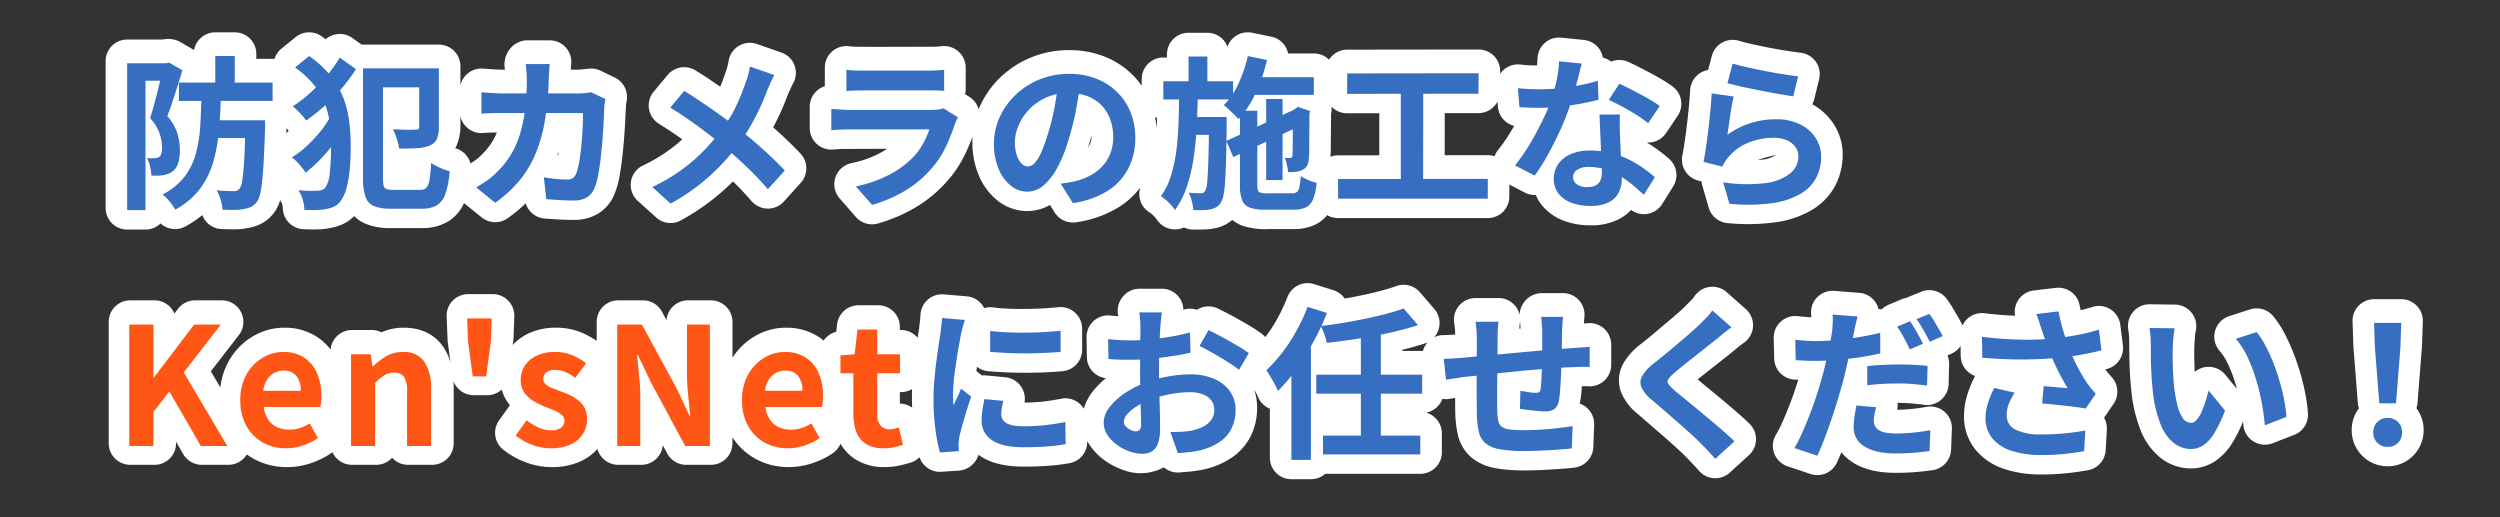 <svg xmlns="http://www.w3.org/2000/svg" xmlns:xlink="http://www.w3.org/1999/xlink" width="580" height="120" viewBox="0 0 580 120">
  <rect x="0" y="0" width="580" height="120" fill="#333333" stroke="none"/>
  <defs>
    <clipPath id="clip-keyV-subttl_pc">
      <rect width="580" height="120"/>
    </clipPath>
  </defs>
  <g id="keyV-subttl_pc" clip-path="url(#clip-keyV-subttl_pc)">
    <path id="パス_6134" data-name="パス 6134" d="M14.744-26.182H36.48v4.256H14.744Zm7.638,8.74h9.424V-13.3H22.382Zm.8-14.9H27.7V-24.7H23.18Zm7.03,14.9h4.522v1.9q-.152,4.18-.3,7.163T34.067-3.4a22.721,22.721,0,0,1-.513,3.173,4.775,4.775,0,0,1-.722,1.71A3.877,3.877,0,0,1,31.464,2.66a6.175,6.175,0,0,1-1.672.494,10.668,10.668,0,0,1-2.147.209q-1.311.019-2.793-.057a9.519,9.519,0,0,0-.418-2.28,9.629,9.629,0,0,0-.95-2.242q1.292.152,2.356.19t1.634.038a1.67,1.67,0,0,0,1.33-.57,4.527,4.527,0,0,0,.646-2.014,46.714,46.714,0,0,0,.437-4.75q.171-3.154.323-8.284Zm-10.222-6.5H24.51q-.114,4.56-.456,8.626a38.776,38.776,0,0,1-1.349,7.543,19.352,19.352,0,0,1-3.1,6.27A17.7,17.7,0,0,1,13.87,3.306,10.48,10.48,0,0,0,12.6,1.425,10.146,10.146,0,0,0,10.944-.228a15,15,0,0,0,5.092-4.1,15.546,15.546,0,0,0,2.641-5.4A32.139,32.139,0,0,0,19.7-16.283Q19.912-19.836,19.988-23.94ZM2.736-30.666h9.538V-26.6H6.992V3.42H2.736Zm8.284,0h.8l.646-.152,3.078,1.786q-.494,1.672-1.083,3.553t-1.2,3.705q-.608,1.824-1.216,3.344a11.5,11.5,0,0,1,2.394,4.218,14.106,14.106,0,0,1,.532,3.648,9.932,9.932,0,0,1-.418,3.135A3.779,3.779,0,0,1,13.186-5.51a3.586,3.586,0,0,1-1.026.532,8.531,8.531,0,0,1-1.216.3,10.8,10.8,0,0,1-1.216.1Q9.044-4.56,8.36-4.6a12.536,12.536,0,0,0-.285-2.033,7.13,7.13,0,0,0-.741-2.033q.532.038.95.038h.76a2.131,2.131,0,0,0,1.14-.3,1.511,1.511,0,0,0,.494-.836,5.366,5.366,0,0,0,.152-1.368A10.85,10.85,0,0,0,10.3-14.25a10.286,10.286,0,0,0-2.242-3.686q.418-1.292.855-2.869t.836-3.173q.4-1.6.741-2.983t.532-2.3Zm30.666.988,3.268-2.66a24.249,24.249,0,0,1,5.111,4.75,19.011,19.011,0,0,1,2.888,5.111,24.314,24.314,0,0,1,1.311,5.4,45.147,45.147,0,0,1,.342,5.567q0,2.7-.209,5.168a27.2,27.2,0,0,1-.722,4.465,9.079,9.079,0,0,1-1.463,3.249,4.123,4.123,0,0,1-1.159,1.045A5.136,5.136,0,0,1,49.59,3a12.219,12.219,0,0,1-2.717.38q-1.387.038-3.021-.038a9.916,9.916,0,0,0-.38-2.356,7.323,7.323,0,0,0-1.026-2.2q1.748.152,3,.152t1.976-.076a1.993,1.993,0,0,0,.817-.266,2.4,2.4,0,0,0,.551-.532,7.48,7.48,0,0,0,.969-3.5,57.826,57.826,0,0,0,.285-6.156,41.384,41.384,0,0,0-.3-5.13,19.464,19.464,0,0,0-1.178-4.674,16.288,16.288,0,0,0-2.546-4.313A21.8,21.8,0,0,0,41.686-29.678Zm17.214.19H73.264v4.408H58.9Zm11.59,0h4.56v13.68a6.86,6.86,0,0,1-.437,2.66A2.991,2.991,0,0,1,72.96-11.59a8.609,8.609,0,0,1-2.983.627q-1.767.1-4.123.1a14.919,14.919,0,0,0-.57-2.28,15.965,15.965,0,0,0-.874-2.2l2.128.076q1.064.038,1.9.038t1.178-.038a1.263,1.263,0,0,0,.684-.133.64.64,0,0,0,.19-.551Zm-13.034,0h4.636V-3.876a6.676,6.676,0,0,0,.152,1.653,1.036,1.036,0,0,0,.665.741,4.544,4.544,0,0,0,1.5.19h6.27a1.967,1.967,0,0,0,1.482-.513,3.561,3.561,0,0,0,.722-1.843,38.13,38.13,0,0,0,.38-3.876A13.074,13.074,0,0,0,75.354-6.4a13.374,13.374,0,0,0,2.2.779,21.54,21.54,0,0,1-.931,5.111,5.09,5.09,0,0,1-1.976,2.755,6.637,6.637,0,0,1-3.591.836H63.878a10.167,10.167,0,0,1-3.838-.589,3.569,3.569,0,0,1-2-2.128,12.359,12.359,0,0,1-.589-4.275ZM50.046-18.62l3.5,2.128a33.566,33.566,0,0,1-2.565,4.047,38.589,38.589,0,0,1-3.325,3.971,30.7,30.7,0,0,1-3.534,3.192,14.226,14.226,0,0,0-1.425-1.9,9.85,9.85,0,0,0-1.767-1.634,21.285,21.285,0,0,0,3.458-2.641,32.477,32.477,0,0,0,3.249-3.477A20.587,20.587,0,0,0,50.046-18.62ZM52.06-31.958l3.762,2.66a40.966,40.966,0,0,1-3.344,4.5,41.2,41.2,0,0,1-3.952,4.047,46.932,46.932,0,0,1-4.256,3.382,15.981,15.981,0,0,0-1.444-1.729,16.6,16.6,0,0,0-1.672-1.577A30.888,30.888,0,0,0,45.3-23.883,42.174,42.174,0,0,0,49.058-27.8,32,32,0,0,0,52.06-31.958Zm48.716,1.482q-.076.646-.133,1.672l-.1,1.71a66.657,66.657,0,0,1-.95,10.051,34.931,34.931,0,0,1-2.28,7.771,24.389,24.389,0,0,1-3.762,6.061A29.608,29.608,0,0,1,88.122,1.71L83.714-1.862q1.178-.684,2.527-1.615a15.051,15.051,0,0,0,2.451-2.109A19.466,19.466,0,0,0,91.846-9.6a21.441,21.441,0,0,0,2.071-4.788A34.554,34.554,0,0,0,95.076-20.1a57.1,57.1,0,0,0,.38-6.878q0-.418-.038-1.083t-.1-1.311q-.057-.646-.133-1.1Zm12.92,8.132q-.076.456-.171,1.064a6.565,6.565,0,0,0-.1.95q-.038,1.216-.133,3.116t-.266,4.085q-.171,2.185-.418,4.351t-.589,4.009a15.072,15.072,0,0,1-.836,3.021A4.639,4.639,0,0,1,109.421.437a5.77,5.77,0,0,1-3.135.741q-1.634,0-3.268-.1T99.978.874l-.57-5.092q1.406.266,2.812.4t2.508.133a2.452,2.452,0,0,0,1.406-.323,2.378,2.378,0,0,0,.76-1.007,12.667,12.667,0,0,0,.57-2.014q.266-1.254.456-2.812t.323-3.23q.133-1.672.19-3.249t.057-2.793H89.946q-.95,0-2.356.019t-2.66.133V-23.94q1.216.114,2.584.19t2.432.076H107.54A14.333,14.333,0,0,0,109-23.75q.741-.076,1.387-.19Zm39.178-5.586a16.2,16.2,0,0,0-.836,1.691q-.456,1.045-.76,1.729-.684,1.9-1.71,4.123t-2.318,4.465a40.693,40.693,0,0,1-2.85,4.294,53.636,53.636,0,0,1-3.971,4.655,47.616,47.616,0,0,1-5.073,4.579A49.5,49.5,0,0,1,128.82,1.9l-4.256-3.838a42.323,42.323,0,0,0,8.968-5.681,43.19,43.19,0,0,0,6.726-7.125,30.282,30.282,0,0,0,3.705-5.871,52.821,52.821,0,0,0,2.337-5.8,13.356,13.356,0,0,0,.551-1.767q.247-1.007.361-1.729Zm-20.9,3.686q1.444.874,3.059,1.957t3.268,2.223q1.653,1.14,3.154,2.242t2.717,2.014q3.04,2.394,5.928,4.978t5.206,5.054l-3.914,4.332q-2.508-2.888-5.092-5.339t-5.586-4.959q-1.026-.874-2.356-1.9t-2.869-2.166q-1.539-1.14-3.249-2.3t-3.5-2.261Zm37.62-4.9a18.067,18.067,0,0,0,1.9.152q1.1.038,2.052.038h14.63q.874,0,2.09-.038a18.835,18.835,0,0,0,2.014-.152v4.9q-.76-.076-1.957-.1t-2.223-.019H173.546q-.912,0-1.995.038t-1.957.076Zm25.878,11.02q-.19.38-.4.836t-.323.76a41.855,41.855,0,0,1-2.185,5.453A21.477,21.477,0,0,1,189.126-6a25.034,25.034,0,0,1-6.384,5.187A32.488,32.488,0,0,1,175.56,2.2L171.8-2.09a29.776,29.776,0,0,0,7.638-2.66,21.3,21.3,0,0,0,5.51-3.99,14.7,14.7,0,0,0,2.451-3.287,21.937,21.937,0,0,0,1.463-3.287H170.506q-.684,0-1.938.038t-2.47.152v-4.94q1.216.076,2.375.152t2.033.076h18.81a10.928,10.928,0,0,0,1.653-.114,5.41,5.41,0,0,0,1.121-.266Zm28.386-7.9q-.38,2.888-.988,6.156a59.885,59.885,0,0,1-1.634,6.612,33.966,33.966,0,0,1-2.584,6.612A14.494,14.494,0,0,1,215.4-2.375a5.835,5.835,0,0,1-3.857,1.5A6.014,6.014,0,0,1,207.689-2.3a9.733,9.733,0,0,1-2.812-3.933,14.7,14.7,0,0,1-1.045-5.7,14.884,14.884,0,0,1,1.33-6.232,16.58,16.58,0,0,1,3.705-5.187,17.566,17.566,0,0,1,5.548-3.553,18.014,18.014,0,0,1,6.859-1.292,16.91,16.91,0,0,1,6.365,1.14,14.326,14.326,0,0,1,4.845,3.154,13.69,13.69,0,0,1,3.078,4.712,15.7,15.7,0,0,1,1.064,5.814,15.3,15.3,0,0,1-1.634,7.144,13.507,13.507,0,0,1-4.845,5.206,20.775,20.775,0,0,1-8,2.812L219.3-2.736q1.1-.114,1.938-.266t1.6-.342a14.461,14.461,0,0,0,3.4-1.311,10.614,10.614,0,0,0,2.755-2.128,9.311,9.311,0,0,0,1.843-2.983,10.3,10.3,0,0,0,.665-3.762,11.822,11.822,0,0,0-.684-4.1,9.24,9.24,0,0,0-2.014-3.249,8.874,8.874,0,0,0-3.23-2.128,11.969,11.969,0,0,0-4.37-.741,12.529,12.529,0,0,0-5.358,1.083,12.543,12.543,0,0,0-3.914,2.793,12.262,12.262,0,0,0-2.413,3.686,9.849,9.849,0,0,0-.817,3.762,9.5,9.5,0,0,0,.456,3.173,4.8,4.8,0,0,0,1.121,1.9,2.051,2.051,0,0,0,1.425.627,2.22,2.22,0,0,0,1.577-.817,9.114,9.114,0,0,0,1.539-2.489,33.674,33.674,0,0,0,1.52-4.218,51.9,51.9,0,0,0,1.482-5.852,59.557,59.557,0,0,0,.874-6.08Zm38.456-1.406h15.732v4.1H262.314Zm4.674,5.054h3.8v18.81h-3.8Zm-4.256-9.956,4.446.912a39.37,39.37,0,0,1-2.641,7.695,22.306,22.306,0,0,1-3.971,6.023,12.8,12.8,0,0,0-.969-1.026q-.627-.608-1.273-1.216a11.6,11.6,0,0,0-1.178-.988,16.832,16.832,0,0,0,3.42-5.016A32.119,32.119,0,0,0,262.732-32.338Zm-4.978,19.684,16.568-7.638,1.558,3.686L259.35-8.892Zm3.154-6.992h4.028V-2.318q0,1.216.38,1.52a3.3,3.3,0,0,0,1.786.3h5.852a1.873,1.873,0,0,0,1.178-.3,2.02,2.02,0,0,0,.57-1.159,18.274,18.274,0,0,0,.3-2.527,11,11,0,0,0,1.748.912,10.831,10.831,0,0,0,1.938.646,13.379,13.379,0,0,1-.8,3.762,3.584,3.584,0,0,1-1.653,1.919,6.458,6.458,0,0,1-2.907.551h-6.688a9.851,9.851,0,0,1-3.5-.494A2.981,2.981,0,0,1,261.4,1.083a9.418,9.418,0,0,1-.494-3.4Zm12.274.152h-.3l.76-.57.722-.494,2.812.988-.152.646q0,2.014-.019,3.724t-.019,3.078q0,1.368-.019,2.28a10.349,10.349,0,0,1-.1,1.368,3.274,3.274,0,0,1-.437,1.653,2.564,2.564,0,0,1-1.2.969,4.817,4.817,0,0,1-1.539.38,11.681,11.681,0,0,1-1.615.038,15.731,15.731,0,0,0-.285-1.729,6.77,6.77,0,0,0-.513-1.577,6.363,6.363,0,0,0,.7.038h.551a.536.536,0,0,0,.361-.114.848.848,0,0,0,.209-.456q0-.19.019-.931t.038-2.033q.019-1.292.019-3.116Zm-30.058-6.992h16.188v4.218H243.124Zm5.928,8.284h6.156v4.142h-6.156Zm-.076-14.022h4.37v7.144h-4.37ZM246.81-23.9h4.332q-.076,3.99-.266,7.828T250.154-8.7A39.462,39.462,0,0,1,248.6-2.09a19.851,19.851,0,0,1-2.774,5.472,11.682,11.682,0,0,0-1.463-1.729A9.843,9.843,0,0,0,242.554.19,16.242,16.242,0,0,0,244.91-4.6a34.385,34.385,0,0,0,1.235-5.814q.4-3.116.513-6.536T246.81-23.9Zm6.916,5.7h4.1v1.786q-.038,4.56-.133,7.771t-.228,5.3a24.33,24.33,0,0,1-.38,3.268,5.348,5.348,0,0,1-.589,1.71,3.779,3.779,0,0,1-1.1,1.1,4.151,4.151,0,0,1-1.368.494,9.479,9.479,0,0,1-1.748.171q-1.026.019-2.2.019a9.9,9.9,0,0,0-.342-2.071,10.353,10.353,0,0,0-.722-2,15.655,15.655,0,0,0,1.615.133q.741.019,1.121.019a1.5,1.5,0,0,0,.627-.114,1.191,1.191,0,0,0,.475-.494,5.016,5.016,0,0,0,.456-2.052q.152-1.634.266-5.035t.152-9.139ZM285.8-28.31l30.476-.038-.038,4.75-30.476.038ZM283.67-3.8,318.4-3.838V.76H283.67Zm14.554-21.964,5.206.038-.038,23.75h-5.168Zm27.17.874q1.216.152,2.6.209t2.451.057a43.5,43.5,0,0,0,4.769-.266q2.413-.266,4.655-.7a38.167,38.167,0,0,0,4.066-1.007l.152,4.408q-1.634.418-3.895.855t-4.769.722a43.731,43.731,0,0,1-4.94.285q-1.14,0-2.318-.038t-2.432-.114Zm14.782-5.7q-.228.95-.608,2.47t-.855,3.192q-.475,1.672-1.007,3.306a51.338,51.338,0,0,1-2.2,5.814q-1.368,3.078-2.964,6a50.287,50.287,0,0,1-3.23,5.206l-4.6-2.356a41.1,41.1,0,0,0,2.546-3.534q1.254-1.938,2.356-3.99t1.995-3.971a35.691,35.691,0,0,0,1.425-3.477,37.232,37.232,0,0,0,1.273-4.5,25.9,25.9,0,0,0,.627-4.693Zm8.892,11.818q-.076,1.216-.057,2.413t.057,2.451q.038.874.1,2.223t.133,2.85q.076,1.5.133,2.85t.057,2.147a6.919,6.919,0,0,1-.722,3.173,5.222,5.222,0,0,1-2.3,2.261,9.286,9.286,0,0,1-4.313.836,12.194,12.194,0,0,1-4.256-.7,6.962,6.962,0,0,1-3.04-2.09,5.3,5.3,0,0,1-1.14-3.477A5.983,5.983,0,0,1,334.7-7.2a6.589,6.589,0,0,1,2.869-2.356,10.922,10.922,0,0,1,4.541-.855,19.486,19.486,0,0,1,6.156.931,22.135,22.135,0,0,1,5.054,2.375,29.662,29.662,0,0,1,3.838,2.888L354.616-.152q-1.026-.912-2.337-2.052a21.719,21.719,0,0,0-2.926-2.128,17.676,17.676,0,0,0-3.5-1.634,12.378,12.378,0,0,0-4.047-.646,4.727,4.727,0,0,0-2.622.646,1.934,1.934,0,0,0-.988,1.672,2.039,2.039,0,0,0,.855,1.71,3.934,3.934,0,0,0,2.413.646,4.115,4.115,0,0,0,2.052-.437,2.352,2.352,0,0,0,1.064-1.254,5.256,5.256,0,0,0,.3-1.843q0-.874-.076-2.47t-.171-3.534q-.095-1.938-.171-3.876t-.152-3.42Zm6.536,2.014a26.091,26.091,0,0,0-2.736-1.938q-1.634-1.026-3.363-1.957t-3.021-1.5l2.432-3.762q1.026.456,2.337,1.121t2.66,1.387q1.349.722,2.508,1.425t1.881,1.235ZM375.212-30.59q1.368.418,3.42.874t4.294.893q2.242.437,4.237.741t3.249.456l-1.14,4.636q-1.14-.152-2.755-.437t-3.42-.627q-1.805-.342-3.553-.7t-3.192-.7q-1.444-.342-2.356-.57Zm.228,7.638q-.19.76-.4,1.957t-.4,2.489q-.19,1.292-.361,2.47T374-14.06a18.647,18.647,0,0,1,5.415-2.736,19.536,19.536,0,0,1,5.8-.874,12.3,12.3,0,0,1,5.7,1.216,8.946,8.946,0,0,1,3.591,3.192,7.95,7.95,0,0,1,1.235,4.294,10.556,10.556,0,0,1-1.1,4.788,9.46,9.46,0,0,1-3.61,3.762,17.718,17.718,0,0,1-6.574,2.2,42.544,42.544,0,0,1-9.994.152L373.008-3.04a35.919,35.919,0,0,0,9.576.209,11.693,11.693,0,0,0,5.871-2.2,5.07,5.07,0,0,0,1.995-4.047,3.622,3.622,0,0,0-.722-2.223,4.779,4.779,0,0,0-2.014-1.52,7.394,7.394,0,0,0-2.926-.551,15.459,15.459,0,0,0-5.985,1.159,11.555,11.555,0,0,0-4.579,3.325,11.659,11.659,0,0,0-.817,1.121,9.84,9.84,0,0,0-.589,1.083l-4.37-1.1q.228-1.1.456-2.6t.456-3.23q.228-1.729.418-3.477t.342-3.458q.152-1.71.228-3.116ZM3.458,58V29.842H9.082V42.078H9.2l9.31-12.236H24.7l-8.588,11.1L26.22,58H20.064l-7.3-12.654L9.082,50.1V58Zm36.366.532a10.844,10.844,0,0,1-5.358-1.33,9.845,9.845,0,0,1-3.819-3.838,11.964,11.964,0,0,1-1.425-6,12.445,12.445,0,0,1,.817-4.636,10.579,10.579,0,0,1,2.242-3.515,10.152,10.152,0,0,1,3.192-2.242,9,9,0,0,1,3.667-.779,8.678,8.678,0,0,1,4.9,1.311,8.137,8.137,0,0,1,2.983,3.61,13,13,0,0,1,1.007,5.263,13.614,13.614,0,0,1-.076,1.463,7.5,7.5,0,0,1-.19,1.121H34.656a6.64,6.64,0,0,0,1.026,2.888,5.022,5.022,0,0,0,2.052,1.767,6.627,6.627,0,0,0,2.85.589,8.011,8.011,0,0,0,2.432-.361,10.55,10.55,0,0,0,2.318-1.083l1.9,3.42a14.023,14.023,0,0,1-3.5,1.71A12.306,12.306,0,0,1,39.824,58.532ZM34.542,45.194h8.7a5.476,5.476,0,0,0-.969-3.4,3.6,3.6,0,0,0-3.059-1.273,4.4,4.4,0,0,0-3.762,2.071A6.392,6.392,0,0,0,34.542,45.194ZM54.91,58V36.72h4.56l.418,2.812H60a16.268,16.268,0,0,1,3.078-2.356,7.4,7.4,0,0,1,3.838-.988,5.656,5.656,0,0,1,5.016,2.261,10.966,10.966,0,0,1,1.558,6.289V58H67.906V45.422a6.239,6.239,0,0,0-.7-3.458,2.625,2.625,0,0,0-2.3-.988,4.164,4.164,0,0,0-2.261.608A12.731,12.731,0,0,0,60.5,43.37V58ZM83.144,41.85l-1.1-8.208-.19-5.244h5.7l-.19,5.244-1.1,8.208Zm18.05,16.682a12.01,12.01,0,0,1-4.313-.836A13.786,13.786,0,0,1,93.1,55.568l2.546-3.534a14.67,14.67,0,0,0,2.793,1.691,6.979,6.979,0,0,0,2.907.627,3.58,3.58,0,0,0,2.337-.627,2.019,2.019,0,0,0,.741-1.615,1.708,1.708,0,0,0-.646-1.349,6.476,6.476,0,0,0-1.672-.988q-1.026-.437-2.128-.855a20.3,20.3,0,0,1-2.641-1.292,7.048,7.048,0,0,1-2.185-1.957,4.924,4.924,0,0,1-.874-2.983,5.867,5.867,0,0,1,.988-3.363,6.684,6.684,0,0,1,2.755-2.3,9.738,9.738,0,0,1,4.2-.836,10.1,10.1,0,0,1,4.123.8,14.168,14.168,0,0,1,3.1,1.824l-2.508,3.382a12.086,12.086,0,0,0-2.261-1.33,5.647,5.647,0,0,0-2.3-.494,3.358,3.358,0,0,0-2.166.57,1.838,1.838,0,0,0-.684,1.482,1.644,1.644,0,0,0,.57,1.273,5,5,0,0,0,1.558.893q.988.38,2.09.8a20.208,20.208,0,0,1,2.109.893,9.739,9.739,0,0,1,1.919,1.235,5.28,5.28,0,0,1,1.387,1.767,5.689,5.689,0,0,1,.513,2.527,6.255,6.255,0,0,1-.969,3.4,6.605,6.605,0,0,1-2.85,2.432A10.819,10.819,0,0,1,101.194,58.532ZM116.66,58V29.842H122.4l8.17,15.01,2.85,6.08h.19q-.228-2.2-.494-4.826a49.757,49.757,0,0,1-.266-5.016V29.842h5.32V58H132.43l-8.094-15.048-2.85-6.042h-.19q.19,2.28.456,4.826a47.9,47.9,0,0,1,.266,4.978V58Zm39.558.532a10.844,10.844,0,0,1-5.358-1.33,9.845,9.845,0,0,1-3.819-3.838,11.964,11.964,0,0,1-1.425-6,12.445,12.445,0,0,1,.817-4.636,10.579,10.579,0,0,1,2.242-3.515,10.152,10.152,0,0,1,3.192-2.242,9,9,0,0,1,3.667-.779,8.678,8.678,0,0,1,4.9,1.311,8.137,8.137,0,0,1,2.983,3.61,13,13,0,0,1,1.007,5.263,13.616,13.616,0,0,1-.076,1.463,7.5,7.5,0,0,1-.19,1.121H151.05a6.64,6.64,0,0,0,1.026,2.888,5.022,5.022,0,0,0,2.052,1.767,6.627,6.627,0,0,0,2.85.589,8.011,8.011,0,0,0,2.432-.361,10.55,10.55,0,0,0,2.318-1.083l1.9,3.42a14.023,14.023,0,0,1-3.5,1.71A12.306,12.306,0,0,1,156.218,58.532Zm-5.282-13.338h8.7a5.476,5.476,0,0,0-.969-3.4,3.6,3.6,0,0,0-3.059-1.273,4.4,4.4,0,0,0-3.762,2.071A6.392,6.392,0,0,0,150.936,45.194Zm27.512,13.338a7.38,7.38,0,0,1-4.066-1.007,5.631,5.631,0,0,1-2.242-2.793,11.542,11.542,0,0,1-.684-4.142V41.128h-3V36.986l3.306-.266.646-5.738H177V36.72h5.282v4.408H177v9.424a4.036,4.036,0,0,0,.76,2.7,2.716,2.716,0,0,0,2.166.874,4.271,4.271,0,0,0,1.1-.152q.57-.152.988-.3l.95,4.066q-.874.266-1.995.532A10.976,10.976,0,0,1,178.448,58.532Zm24.51-27.094q1.748.228,3.933.323t4.446.076q2.261-.019,4.351-.152t3.61-.285v4.9q-1.748.152-3.838.247t-4.294.1q-2.2,0-4.313-.1t-3.9-.247ZM206,47.664q-.228.95-.342,1.691a9.856,9.856,0,0,0-.114,1.5,2.159,2.159,0,0,0,.3,1.121,2.492,2.492,0,0,0,.931.874,4.949,4.949,0,0,0,1.634.532,14.93,14.93,0,0,0,2.451.171,43.8,43.8,0,0,0,4.788-.247q2.242-.247,4.75-.741l.076,5.13a40.576,40.576,0,0,1-4.2.532q-2.375.19-5.6.19-4.9,0-7.3-1.653a5.262,5.262,0,0,1-2.394-4.579,16.266,16.266,0,0,1,.171-2.3q.171-1.2.475-2.641Zm-8.892-18.772a10.793,10.793,0,0,0-.342,1.064q-.19.684-.361,1.33t-.247.988q-.114.8-.361,2.071t-.494,2.85q-.247,1.577-.475,3.211t-.361,3.154q-.133,1.52-.133,2.66,0,.532.019,1.216a7.466,7.466,0,0,0,.133,1.254q.266-.646.57-1.292t.608-1.311q.3-.665.532-1.273l2.356,1.862q-.532,1.558-1.083,3.344t-.988,3.363q-.437,1.577-.665,2.6-.076.418-.133.95a8.333,8.333,0,0,0-.057.836q0,.3.019.741t.057.817l-4.408.3a39.125,39.125,0,0,1-1.026-5.263,52.283,52.283,0,0,1-.456-7.163q0-2.128.19-4.332t.456-4.237q.266-2.033.513-3.705t.437-2.774q.076-.8.209-1.805t.171-1.919Zm45.676-1.748q-.038.3-.114.931t-.133,1.254q-.057.627-.1,1.121-.076,1.1-.133,2.413t-.1,2.7q-.038,1.387-.057,2.793t-.019,2.736q0,1.558.038,3.439t.1,3.724q.057,1.843.076,3.363t.019,2.356a10.242,10.242,0,0,1-.513,3.648,3.34,3.34,0,0,1-1.463,1.805,4.567,4.567,0,0,1-2.2.513,8.8,8.8,0,0,1-2.926-.551,11.237,11.237,0,0,1-2.907-1.539,8.812,8.812,0,0,1-2.2-2.3,5.085,5.085,0,0,1-.855-2.831,5.937,5.937,0,0,1,1.387-3.629,15.048,15.048,0,0,1,3.686-3.325,21.728,21.728,0,0,1,4.959-2.432,27.575,27.575,0,0,1,5.244-1.387,30.707,30.707,0,0,1,4.864-.437,13.77,13.77,0,0,1,5.282.969,8.783,8.783,0,0,1,3.762,2.831,7.227,7.227,0,0,1,1.406,4.484,9.812,9.812,0,0,1-.836,4.066,8.066,8.066,0,0,1-2.679,3.211,13.969,13.969,0,0,1-4.883,2.109q-1.292.266-2.565.4t-2.413.209l-1.748-4.9q1.292,0,2.489-.057a21.016,21.016,0,0,0,2.185-.209,11.446,11.446,0,0,0,2.812-.912,5.194,5.194,0,0,0,1.976-1.6,3.884,3.884,0,0,0,.722-2.356,3.5,3.5,0,0,0-.7-2.2,4.468,4.468,0,0,0-1.957-1.406,7.954,7.954,0,0,0-2.926-.494,24.476,24.476,0,0,0-4.845.494,28.275,28.275,0,0,0-4.693,1.368,16.6,16.6,0,0,0-3,1.5,9.1,9.1,0,0,0-2.09,1.767,2.784,2.784,0,0,0-.76,1.748,1.444,1.444,0,0,0,.285.855,2.816,2.816,0,0,0,.741.7,4.311,4.311,0,0,0,.931.475,2.48,2.48,0,0,0,.817.171,1.222,1.222,0,0,0,.874-.323,1.761,1.761,0,0,0,.342-1.273q0-1.026-.057-2.945t-.114-4.275q-.057-2.356-.057-4.674,0-1.6.019-3.23t.019-3.116q0-1.482.019-2.622t.019-1.786q0-.418-.038-1.064t-.1-1.311a6.823,6.823,0,0,0-.133-.969Zm10.83,4.1q1.444.684,3.249,1.672t3.458,1.957a26.032,26.032,0,0,1,2.641,1.729l-2.28,3.876a20,20,0,0,0-1.881-1.368q-1.159-.76-2.508-1.558t-2.6-1.5q-1.254-.7-2.166-1.121Zm-23.294,2.09q1.672.19,2.945.247t2.3.057q1.482,0,3.268-.133t3.648-.38q1.862-.247,3.629-.589t3.211-.76l.114,4.712q-1.6.38-3.458.665t-3.743.513q-1.881.228-3.572.342t-2.945.114q-1.9,0-3.116-.038t-2.2-.152Zm68.552-7.106,3.344,3.876q-2.242.722-4.826,1.349T292.03,32.6q-2.774.513-5.548.912t-5.434.7a12.271,12.271,0,0,0-.57-1.976q-.418-1.14-.8-1.938,2.584-.3,5.225-.741t5.168-.969q2.527-.532,4.769-1.121T298.87,26.232ZM278.616,41.584h24.548v4.408H278.616Zm1.558,14.136h22.572v4.37H280.174Zm8.778-23.864h4.636V57.088h-4.636ZM272.84,36.8l4.446-4.484.076.076V61.344H272.84ZM276.6,25.852l4.484,1.406a55.346,55.346,0,0,1-3.116,6.669,64.035,64.035,0,0,1-3.914,6.27,38.184,38.184,0,0,1-4.332,5.149A14.968,14.968,0,0,0,269,43.864q-.494-.912-1.026-1.824a17.326,17.326,0,0,0-.95-1.482,35.021,35.021,0,0,0,3.7-4.123,38.847,38.847,0,0,0,3.306-5.073A44.849,44.849,0,0,0,276.6,25.852Zm59.242,2.318q-.038.3-.076.893t-.076,1.235q-.038.646-.076,1.178,0,1.254-.019,2.432t-.038,2.223q-.019,1.045-.057,2.033-.038,1.672-.114,3.5t-.19,3.382a22.729,22.729,0,0,1-.3,2.546,3.03,3.03,0,0,1-1.064,2,4.02,4.02,0,0,1-2.242.513q-.646,0-1.767-.1t-2.2-.247q-1.083-.152-1.767-.228l.114-4.218q.874.19,1.919.342a11.97,11.97,0,0,0,1.577.152,1.7,1.7,0,0,0,.855-.171.83.83,0,0,0,.323-.7,18.022,18.022,0,0,0,.171-1.824q.057-1.1.114-2.413t.1-2.565v-6.46q0-.494-.057-1.159t-.1-1.311a7.824,7.824,0,0,0-.114-1.026ZM320.91,29.31a15.969,15.969,0,0,0-.19,1.843q-.038.893-.038,2.109,0,1.026-.019,2.736t-.038,3.705q-.019,1.995-.038,3.99t-.019,3.629q0,1.634.038,2.584a14.745,14.745,0,0,0,.209,2.3,2.352,2.352,0,0,0,.741,1.387,3.587,3.587,0,0,0,1.8.684,23.258,23.258,0,0,0,3.363.19q1.862,0,3.952-.133t4.028-.361q1.938-.228,3.382-.456l-.19,5.168q-1.254.152-3.116.285T330.9,59.2q-2.014.1-3.838.1a32.97,32.97,0,0,1-5.89-.418,7.058,7.058,0,0,1-3.344-1.406,4.816,4.816,0,0,1-1.52-2.66,22.154,22.154,0,0,1-.456-4.142q0-.836-.019-2.242t-.019-3.135V41.736q0-1.824.019-3.477t.019-2.907V33.528q0-1.178-.076-2.2t-.228-2.014ZM308.18,37.9q.836,0,2.09-.076t2.7-.19q1.14-.114,3.382-.323l5.092-.475q2.85-.266,5.947-.551t5.947-.513q2.85-.228,5.054-.38.8-.076,1.8-.133t1.843-.133V39.8a8.964,8.964,0,0,0-.988-.038q-.684,0-1.425.019t-1.235.057q-1.482.038-3.61.171t-4.56.342q-2.432.209-4.959.456t-4.845.513q-2.318.266-4.18.456l-2.964.3q-.608.076-1.482.209l-1.729.266-1.349.209Zm66.766-7.3q-.912.646-1.786,1.349t-1.52,1.273q-.95.722-2.261,1.767t-2.736,2.166q-1.425,1.121-2.755,2.185t-2.28,1.9a7.349,7.349,0,0,0-1.33,1.425.922.922,0,0,0,.019,1.083,8.982,8.982,0,0,0,1.387,1.444q.836.722,2.147,1.786t2.85,2.337q1.539,1.273,3.154,2.622t3.116,2.66q1.5,1.311,2.679,2.451l-4.446,4.066q-1.6-1.786-3.306-3.534-.874-.874-2.261-2.147t-3-2.679L359.4,49.963q-1.6-1.387-2.888-2.489a8.384,8.384,0,0,1-2.451-2.926,2.949,2.949,0,0,1,.152-2.641,10.337,10.337,0,0,1,2.6-2.869q1.14-.874,2.584-2.071t2.964-2.47q1.52-1.273,2.888-2.47t2.318-2.109q.836-.836,1.672-1.71a10.835,10.835,0,0,0,1.254-1.52Zm29.26-2.508q-.228.8-.475,1.881T403.37,31.7q-.266,1.292-.665,3.154t-.855,3.933q-.456,2.071-.95,4.009-.532,1.976-1.235,4.332t-1.52,4.75q-.817,2.394-1.653,4.6t-1.634,3.914l-5.32-1.786a32.235,32.235,0,0,0,1.8-3.534q.931-2.09,1.843-4.465t1.672-4.75q.76-2.375,1.292-4.351.342-1.368.684-2.774T397.461,36q.285-1.33.494-2.489t.323-1.995q.114-1.064.152-2.128a12.377,12.377,0,0,0-.038-1.748Zm-9.69,5.7q2.318,0,4.826-.228T404.4,32.9q2.546-.437,5.054-1.007v4.75q-2.356.57-5.016.95t-5.244.589q-2.584.209-4.75.209-1.368,0-2.47-.057t-2.128-.1l-.114-4.75q1.482.152,2.546.228T394.516,33.794Zm11.932,5.814q1.6-.19,3.534-.285t3.762-.1q1.634,0,3.325.076t3.363.266l-.114,4.56q-1.406-.19-3.1-.342t-3.439-.152q-1.976,0-3.762.095t-3.572.323Zm2.052,9.538a16.163,16.163,0,0,0-.38,1.672,8.88,8.88,0,0,0-.152,1.482,2.6,2.6,0,0,0,.266,1.178,2.52,2.52,0,0,0,.836.931,4.27,4.27,0,0,0,1.577.608,12.739,12.739,0,0,0,2.527.209q1.9,0,3.876-.19t4.028-.57l-.19,4.826q-1.6.228-3.534.4t-4.218.171q-4.788,0-7.315-1.6a4.994,4.994,0,0,1-2.527-4.446,17.109,17.109,0,0,1,.209-2.66q.209-1.33.437-2.432Zm7.866-19.95q.494.684,1.045,1.634t1.083,1.9q.532.95.874,1.672l-3.04,1.33q-.38-.8-.874-1.748t-1.026-1.9a13.069,13.069,0,0,0-1.064-1.634Zm4.484-1.71a15.554,15.554,0,0,1,1.1,1.653q.57.969,1.121,1.9a16.128,16.128,0,0,1,.855,1.615l-3,1.292q-.608-1.216-1.444-2.7a23.548,23.548,0,0,0-1.634-2.546Zm26.03,3.534q-.228-.646-.532-1.6t-.684-1.9l5.13-.608q.3,1.482.684,2.945t.836,2.85q.456,1.387.912,2.6a38.42,38.42,0,0,0,2.071,4.617,33.76,33.76,0,0,0,2.109,3.553q.494.722,1.007,1.349t1.045,1.2L457.1,49.45q-.8-.152-2.014-.323t-2.641-.323l-2.85-.3q-1.425-.152-2.6-.228l.38-4.028q.95.076,2.014.171t2,.171q.931.076,1.539.114-.684-1.1-1.444-2.508T450,39.247q-.722-1.539-1.33-3.1-.608-1.6-1.045-2.888T446.88,31.02Zm-13.832,1.786q3.534.418,6.65.57t5.814.076q2.7-.076,4.94-.342,1.748-.228,3.4-.494t3.268-.646q1.615-.38,3.059-.836l.608,4.788q-1.254.342-2.717.646t-3.021.551q-1.558.247-3.078.437-3.838.418-8.436.494t-10.412-.38Zm7.6,12.958a13.97,13.97,0,0,0-1.368,2.6,6.946,6.946,0,0,0-.494,2.527,3.644,3.644,0,0,0,2.09,3.477,13.235,13.235,0,0,0,5.966,1.083,54.275,54.275,0,0,0,5.643-.266q2.527-.266,4.541-.646l-.266,4.788q-1.6.3-4.161.608a52.318,52.318,0,0,1-6.061.3,21.473,21.473,0,0,1-6.688-1.007,9.4,9.4,0,0,1-4.408-2.888,7.093,7.093,0,0,1-1.558-4.617,11.784,11.784,0,0,1,.513-3.439,22.366,22.366,0,0,1,1.5-3.629ZM477.774,30.83a14.418,14.418,0,0,0-.247,1.558q-.095.874-.152,1.71t-.057,1.368q-.038,1.254-.019,2.584t.076,2.717q.057,1.387.171,2.755a36.544,36.544,0,0,0,.76,4.826A9.724,9.724,0,0,0,479.6,51.6a2.373,2.373,0,0,0,2.014,1.159,1.739,1.739,0,0,0,1.273-.722,7.469,7.469,0,0,0,1.14-1.881,22.327,22.327,0,0,0,.912-2.451q.4-1.292.7-2.432l3.8,4.636a30.021,30.021,0,0,1-2.489,5.263,8.928,8.928,0,0,1-2.565,2.812,5.238,5.238,0,0,1-2.888.855,6.43,6.43,0,0,1-3.895-1.368,10.394,10.394,0,0,1-3.135-4.427,29.226,29.226,0,0,1-1.824-8.151q-.19-1.748-.285-3.686t-.114-3.686q-.019-1.748-.019-2.888,0-.8-.076-1.9a19.43,19.43,0,0,0-.228-1.976Zm19,.874a18.885,18.885,0,0,1,2.052,3.154,38.693,38.693,0,0,1,1.824,3.99q.836,2.128,1.482,4.351t1.045,4.332a32.163,32.163,0,0,1,.513,3.857l-5.016,1.938q-.19-2.318-.684-5.054a49.689,49.689,0,0,0-1.33-5.51,38.434,38.434,0,0,0-1.995-5.244,18.164,18.164,0,0,0-2.717-4.256Zm28.462,16.53-1.026-13-.19-5.662h6.308l-.19,5.662-1.026,13Zm1.938,10.108A3.248,3.248,0,0,1,523.83,55a3.293,3.293,0,0,1,.95-2.432,3.491,3.491,0,0,1,4.788,0,3.293,3.293,0,0,1,.95,2.432,3.248,3.248,0,0,1-3.344,3.344Z" transform="translate(26.765 44.838)" fill="#366fc1"/>
    <path id="パス_6134_-_アウトライン" data-name="パス 6134 - アウトライン" d="M262.727-37.339a5.019,5.019,0,0,1,1.01.1l4.446.912a5,5,0,0,1,3.206,2.2,5,5,0,0,1,.686,1.686h5.971a4.985,4.985,0,0,1,3.525,1.454,5,5,0,0,1,4.221-2.328l30.476-.038a5.024,5.024,0,0,1,3.554,1.476,5,5,0,0,1,1.452,3.564l0,.592a5,5,0,0,1,.673-.792,5,5,0,0,1,4.072-1.344q1.022.128,2.188.175l1.6.038q.108-.851.136-1.655a5,5,0,0,1,1.709-3.595,5,5,0,0,1,3.793-1.208l5.244.532a5,5,0,0,1,3.573,2.081,5,5,0,0,1,.845,2.02,5,5,0,0,1,1.731.784q.095.067.186.138a4.993,4.993,0,0,1,3.931.056q1.127.5,2.568,1.231l2.757,1.438q1.475.789,2.741,1.558c.927.562,1.677,1.059,2.254,1.485a5,5,0,0,1,1.176,6.826l-2.7,3.99a5,5,0,0,1-3.432,2.149,5,5,0,0,1-1.023.041q.376.224.74.458a34.63,34.63,0,0,1,4.485,3.384,5,5,0,0,1,.883,6.361L358.854,2.5a5,5,0,0,1-3.528,2.3,5,5,0,0,1-3.684-.931,10.665,10.665,0,0,1-2.834,2.147,13.963,13.963,0,0,1-6.655,1.418,17.22,17.22,0,0,1-5.991-1.014,11.921,11.921,0,0,1-5.168-3.6A9.721,9.721,0,0,1,329.538.4a4.983,4.983,0,0,1-2.51-.545L323.4-2.006V.76a5,5,0,0,1-5,5H283.67a4.976,4.976,0,0,1-2.53-.686,8.132,8.132,0,0,1-2.632,2.138,11.193,11.193,0,0,1-5.174,1.095h-5.719a16.718,16.718,0,0,1-6.3-.842,8.181,8.181,0,0,1-2.2-1.289,7.475,7.475,0,0,1-1.146.849,9.138,9.138,0,0,1-3,1.118,14.233,14.233,0,0,1-2.591.258l-2.3.02a4.981,4.981,0,0,1-2.169-.494,5,5,0,0,1-6.247-1.77,6.735,6.735,0,0,0-.838-.967,4.936,4.936,0,0,0-.869-.727,5,5,0,0,1-2.161-5.8,19,19,0,0,1-4.953,4.524,25.794,25.794,0,0,1-9.908,3.537,5,5,0,0,1-5.014-2.272l-1.1-1.739a10.6,10.6,0,0,1-5.276,1.413,11.066,11.066,0,0,1-7-2.533,14.7,14.7,0,0,1-4.289-5.9,19.727,19.727,0,0,1-1.43-7.623q0-.559.029-1.113c-.606,1.538-1.166,2.841-1.793,4.141a26.573,26.573,0,0,1-4.232,6.252,30.088,30.088,0,0,1-7.636,6.19,37.642,37.642,0,0,1-8.286,3.48A5,5,0,0,1,171.8,5.5L168.037,1.2a5,5,0,0,1-.984-4.873,5,5,0,0,1,3.706-3.313,24.94,24.94,0,0,0,6.36-2.2,20.6,20.6,0,0,0,1.919-1.133l-10.319.036q-1.094.033-2.155.132a5,5,0,0,1-3.833-1.281,5,5,0,0,1-1.633-3.7v-4.94a5,5,0,0,1,1.576-3.644,5,5,0,0,1,1.92-1.124v-4.314a5,5,0,0,1,1.724-3.777A5,5,0,0,1,170.3-34.1a13.117,13.117,0,0,0,1.365.1l4.1.035,14.341-.036a13.933,13.933,0,0,0,1.463-.1,5,5,0,0,1,3.983,1.172,5,5,0,0,1,1.724,3.777v4.9a5,5,0,0,1-.161,1.258l.981.606a4.987,4.987,0,0,1,2.185,2.9q.154-.38.325-.755a21.633,21.633,0,0,1,4.809-6.739,22.624,22.624,0,0,1,7.11-4.562,23.07,23.07,0,0,1,8.745-1.661,21.949,21.949,0,0,1,8.233,1.5,19.363,19.363,0,0,1,6.513,4.256,18.636,18.636,0,0,1,2.1,2.51v-1.558a5,5,0,0,1,5-5h.852v-.738a5,5,0,0,1,5-5h4.37a5,5,0,0,1,4.673,3.216A5,5,0,0,1,262.727-37.339Zm61.806,21.711a5,5,0,0,1-3.782-4.467l-.091-1.171a5,5,0,0,1-4.418,2.668l-7.824.01L308.4-8.827l9.993-.011a4.981,4.981,0,0,1,1.586.256,5,5,0,0,1,.841-1.518,36.123,36.123,0,0,0,2.234-3.1Q323.827-14.393,324.533-15.628ZM285.76-18.56a5,5,0,0,1-3.548-1.476l-.068-.07a4.99,4.99,0,0,1-.1,1.682l-.077,8.687c-.01.484-.033.9-.063,1.261a4.989,4.989,0,0,1,1.765-.323l9.559-.01v-9.759l-7.458.009Zm-44.09,1.077q-.236-.072-.462-.166a21.142,21.142,0,0,1,.355,2.587q.063-1.012.1-2.054ZM225.656-10.6a4.611,4.611,0,0,0,.515-.98,5.308,5.308,0,0,0,.324-1.851q-.228.815-.479,1.634Q225.842-11.189,225.656-10.6ZM23.18-37.338H27.7a5,5,0,0,1,5,5v1.156H36.48q.218,0,.432.018a5,5,0,0,1,1.618-2.392l3.268-2.66a5,5,0,0,1,6.063-.191q.469.335.918.677a5,5,0,0,1,2.252-1.121,5,5,0,0,1,3.917.81l2.208,1.561q.149-.009.3-.009H75.05a5,5,0,0,1,5,5v4.459a5,5,0,0,1,1.513-2.608A5,5,0,0,1,85.4-28.918l2.395.176q1.212.067,2.155.068h.412l-.015-.261a5.8,5.8,0,0,1,1.075-4.414,5.306,5.306,0,0,1,3.773-2.128h5.586a5,5,0,0,1,3.737,1.678,5,5,0,0,1,1.229,3.907l-.095,1.217h1.893l1.981-.19a5,5,0,0,1,3.043.421l3.306,1.6a5,5,0,0,1,2.758,5.324l-.163,1.014-.174,3.544q-.1,1.966-.275,4.226t-.435,4.527q-.268,2.353-.641,4.355A19.754,19.754,0,0,1,115.8.185a9.571,9.571,0,0,1-3.685,4.464,10.648,10.648,0,0,1-5.828,1.528q-1.779,0-3.558-.1l-3.154-.217A5,5,0,0,1,95.2,2.333a36.383,36.383,0,0,1-4.176,3.452,5,5,0,0,1-6.045-.191L80.887,2.282a9.57,9.57,0,0,1-3.547,4.175,11.5,11.5,0,0,1-6.279,1.62H63.878a14.832,14.832,0,0,1-5.77-.977A8.458,8.458,0,0,1,55.4,5.3a9,9,0,0,1-1.775,1.4,10.154,10.154,0,0,1-2.878,1.166,17.052,17.052,0,0,1-3.738.514l-1.089.015q-1.09,0-2.3-.056a5,5,0,0,1-4.765-4.828,4.975,4.975,0,0,0-.2-1.169,5.126,5.126,0,0,1-.425-.743,8.927,8.927,0,0,1-1.47,2.972A8.764,8.764,0,0,1,33.6,7.179a11.183,11.183,0,0,1-3.022.913,14.393,14.393,0,0,1-2.865.271c-1.4,0-2.241-.018-3.121-.063a5,5,0,0,1-4.425-3.232,25.564,25.564,0,0,1-3.885,2.616,5,5,0,0,1-5.8-.692,4.983,4.983,0,0,1-3.5,1.428H2.736a5,5,0,0,1-5-5V-30.666a5,5,0,0,1,5-5H11.02a5.8,5.8,0,0,1,3.953.523l3.078,1.786q.106.061.208.127A5,5,0,0,1,23.18-37.338ZM84.93-13.962a5,5,0,0,1-3.372-1.308,5,5,0,0,1-1.508-2.6v2.065a11.619,11.619,0,0,1-.837,4.619,7.74,7.74,0,0,1-.36.736,5,5,0,0,1,3.536,3.538q.491-.318,1.012-.677A10.116,10.116,0,0,0,85.041-9a15.231,15.231,0,0,0,2.5-3.138,15.583,15.583,0,0,0,.976-1.962l-.861.007q-1.2.016-2.275.113C85.232-13.969,85.08-13.962,84.93-13.962Zm-44.718-.482-.038-.054c-.132-.188-.292-.389-.477-.6-.012.381-.023.747-.034,1.1Q39.935-14.213,40.212-14.444Zm62.5,5.65q.08-.452.15-.944-.163.47-.335.926l.163.016Zm272.5-26.8a5,5,0,0,1,1.461.218q1.217.372,3.044.775,1.991.442,4.166.866,2.134.416,4.033.706l3.1.435a5,5,0,0,1,3.512,2.122,5,5,0,0,1,.741,4.036l-1.14,4.636a5.007,5.007,0,0,1-.443,1.16,13.766,13.766,0,0,1,5.053,4.725,12.912,12.912,0,0,1,1.995,6.944,15.56,15.56,0,0,1-1.63,7.024,14.411,14.411,0,0,1-5.444,5.773,22.376,22.376,0,0,1-8.428,2.895,47.353,47.353,0,0,1-11.194.2,5,5,0,0,1-4.387-3.59l-1.444-4.978a5,5,0,0,1-.189-1.1l-.791-.2A5,5,0,0,1,363.552-8.8q.2-.991.409-2.341l.442-3.133.4-3.364L365.14-21q.144-1.615.216-2.943a5,5,0,0,1,1.818-3.593,5,5,0,0,1,2.334-1.066l.873-3.275a5,5,0,0,1,2.4-3.083A5,5,0,0,1,375.212-35.59ZM380.9-7.672q.506-.042.979-.109a6.946,6.946,0,0,0,3.385-1.1A41.008,41.008,0,0,0,380.9-7.672ZM147.212-34.906a5,5,0,0,1,1.647.279l5.662,1.976a5,5,0,0,1,3.047,3,5,5,0,0,1-.385,4.257,11.273,11.273,0,0,0-.563,1.155l-.774,1.76c-.365,1.053-.989,2.562-1.739,4.188q-.692,1.5-1.495,3.007.412.362.821.728,3.062,2.739,5.518,5.359a5,5,0,0,1,.064,6.774L155.1,1.908a5,5,0,0,1-3.759,1.648,5,5,0,0,1-3.726-1.721q-2.135-2.458-4.328-4.578a53.9,53.9,0,0,1-4.841,4.28,54.718,54.718,0,0,1-7.2,4.733,5,5,0,0,1-5.78-.655l-4.256-3.838a5,5,0,0,1-1.6-4.423,5,5,0,0,1,2.779-3.795,37.541,37.541,0,0,0,7.914-5q.619-.522,1.216-1.07-1.008-.724-2.089-1.457-1.622-1.1-3.316-2.145a5,5,0,0,1-2.309-3.451,5,5,0,0,1,1.094-4.006l3.23-3.876a5,5,0,0,1,6.43-1.077q1.536.93,3.255,2.082l2.509,1.706q.692-1.646,1.23-3.258a10.407,10.407,0,0,0,.438-1.377c.125-.512.22-.95.278-1.317a5,5,0,0,1,2.371-3.511A5,5,0,0,1,147.212-34.906ZM276.6,20.851a5,5,0,0,1,1.5.23l4.484,1.406a5,5,0,0,1,2.629,1.946q1.949-.341,3.832-.738,2.4-.505,4.529-1.064,2-.526,3.6-1.1a5,5,0,0,1,5.486,1.436L306,26.842a5,5,0,0,1-.037,6.575,5,5,0,0,1,2.217-.518c.477,0,1.073-.024,1.788-.067l.879-.062q-.015-.561-.053-1.076-.061-.827-.183-1.623a5,5,0,0,1,4.942-5.76h5.358a5,5,0,0,1,4.873,3.881A5.238,5.238,0,0,1,326.9,25.17a5.146,5.146,0,0,1,3.854-2h5.092a5,5,0,0,1,4.962,5.619l-.1,1.419.876-.063a5,5,0,0,1,5.452,4.979V39.8a5,5,0,0,1-5.621,4.961l-1.188.013q-.021.322-.044.635a27.65,27.65,0,0,1-.381,3.125q-.028.135-.058.268a5,5,0,0,1,3.336,4.9l-.19,5.168a5,5,0,0,1-4.395,4.78q-1.353.164-3.362.309l-4,.235q-2.138.1-4.074.1a37.871,37.871,0,0,1-6.822-.506,11.934,11.934,0,0,1-5.687-2.54,9.862,9.862,0,0,1-3.121-5.33,27.094,27.094,0,0,1-.578-5.1l-.027-3.326-1.36.211a5,5,0,0,1-1.6-.014A5.009,5.009,0,0,1,304.1,50.9a5,5,0,0,1,3.648,4.815v4.37a5,5,0,0,1-5,5H280.674a4.982,4.982,0,0,1-3.312,1.254H272.84a5,5,0,0,1-5-5V49.978a5,5,0,0,1-2.758-2.775,10.12,10.12,0,0,0-.476-.957l-.424-.754a12.948,12.948,0,0,1,.7,4.3,14.821,14.821,0,0,1-1.275,6.114,13.036,13.036,0,0,1-4.287,5.2,18.675,18.675,0,0,1-6.624,2.925,31.31,31.31,0,0,1-3.258.521l-2.6.225a5,5,0,0,1-3.617-1.219c-.158.1-.311.19-.458.269a11.262,11.262,0,0,1-9.173.276,16.286,16.286,0,0,1-4.194-2.219,13.83,13.83,0,0,1-3.438-3.6q-.264-.4-.486-.822l0,.163A5,5,0,0,1,221.4,62.61a45.54,45.54,0,0,1-4.722.6q-2.544.2-6,.206c-4.347,0-7.663-.83-10.137-2.539q-.149-.1-.293-.209a5.233,5.233,0,0,1-4.2,3.648l-4.408.3a5,5,0,0,1-5.085-3.4,4.98,4.98,0,0,1-2.126,1.293q-1.006.306-2.3.613a16,16,0,0,1-3.681.4,12.28,12.28,0,0,1-6.78-1.808,10.625,10.625,0,0,1-3.433-3.6,4.982,4.982,0,0,1-1.787,2.184,19.081,19.081,0,0,1-4.735,2.324,17.353,17.353,0,0,1-5.5.9,15.832,15.832,0,0,1-7.786-1.959,14.7,14.7,0,0,1-5.264-4.955V58a5,5,0,0,1-5,5H132.43a5,5,0,0,1-4.4-2.632L127,58.455A5,5,0,0,1,122.018,63H116.66a5,5,0,0,1-4.823-3.676,11.95,11.95,0,0,1-3.844,2.831,15.774,15.774,0,0,1-6.8,1.376,17.041,17.041,0,0,1-6.1-1.166,18.831,18.831,0,0,1-5.14-2.912,5,5,0,0,1-.911-6.809l2.5-3.472q-.223-.271-.431-.556a9.293,9.293,0,0,1-1.474-3.083,4.99,4.99,0,0,1-3.38,1.316H83.144a5,5,0,0,1-4.678-3.232q.026.55.026,1.12V58a5,5,0,0,1-5,5H67.906a4.988,4.988,0,0,1-3.7-1.642A4.988,4.988,0,0,1,60.5,63H54.91a5,5,0,0,1-4.549-2.922q-.148.118-.307.227a19.081,19.081,0,0,1-4.735,2.324,17.354,17.354,0,0,1-5.5.9,15.832,15.832,0,0,1-7.786-1.959,14.766,14.766,0,0,1-1.54-.984A5,5,0,0,1,26.22,63H20.064a5,5,0,0,1-4.332-2.5l-1.65-2.862V58a5,5,0,0,1-5,5H3.458a5,5,0,0,1-5-5V29.842a5,5,0,0,1,5-5H9.082a5,5,0,0,1,4.612,3.066l.832-1.094a5,5,0,0,1,3.979-1.972H24.7a5,5,0,0,1,3.954,8.06l-6.509,8.41,2.211,3.731a16.49,16.49,0,0,1,1.038-4.169A15.6,15.6,0,0,1,28.7,35.72a15.173,15.173,0,0,1,4.757-3.328,14.008,14.008,0,0,1,5.684-1.2,13.607,13.607,0,0,1,7.666,2.145,12.873,12.873,0,0,1,3.126,2.916A5,5,0,0,1,54.91,31.72h4.56a4.985,4.985,0,0,1,2.255.537,12.6,12.6,0,0,1,5.193-1.069c5.029,0,7.742,2.406,9.133,4.424a12.791,12.791,0,0,1,1.69,3.571l-.655-4.876-.231-5.728a5,5,0,0,1,5-5.181h5.7a5,5,0,0,1,5,5.181l-.19,5.244-.18,1.367a11.936,11.936,0,0,1,3.7-2.685,14.714,14.714,0,0,1,6.337-1.316,15.1,15.1,0,0,1,6.145,1.225,20.155,20.155,0,0,1,3.3,1.824V29.842a5,5,0,0,1,5-5H122.4a5,5,0,0,1,4.392,2.61l1.075,1.976a5,5,0,0,1,4.983-4.585h5.32a5,5,0,0,1,5,5v8.319a15.318,15.318,0,0,1,6.682-5.769,14.007,14.007,0,0,1,5.684-1.2,13.607,13.607,0,0,1,7.666,2.145,13.152,13.152,0,0,1,1.124.834,5,5,0,0,1,2.921-2.033l.193-1.711a5,5,0,0,1,4.969-4.441H177a5,5,0,0,1,5,5v.738h.282a4.99,4.99,0,0,1,3.844,1.8l.349-2.212.179-1.611q.1-.772.132-1.472a5,5,0,0,1,5.423-4.773l5.32.456a5,5,0,0,1,3.829,2.358q.111.18.205.367a5,5,0,0,1,2.037-.155q1.557.2,3.5.286,1.714.075,3.477.074c2.121-.015,3.48-.062,4.785-.145q1.986-.126,3.43-.27a5,5,0,0,1,5.5,4.975v4.9a5,5,0,0,1-4.567,4.981q-1.842.16-4.044.261c-2.933.133-6.1.133-9.059,0q-2.217-.1-4.094-.26A4.981,4.981,0,0,1,199.9,40.26l-.124.837-.022.159,1.294,1.023a5.008,5.008,0,0,1,1.054-.01l4.37.418a5,5,0,0,1,4.444,5.867,38.728,38.728,0,0,0,4.184-.217q2.044-.225,4.331-.677a5,5,0,0,1,5.244,2.316,11.773,11.773,0,0,1,2.037-3.934,18.735,18.735,0,0,1,3.1-3.14,5,5,0,0,1-4.42-4.884l-.076-4.6a5,5,0,0,1,5.564-5.051q.981.111,1.807.172v0a5.2,5.2,0,0,1,.909-4.381,5.088,5.088,0,0,1,3.94-2.015h5.244a5,5,0,0,1,5,4.875l.147-.042a5,5,0,0,1,2.982.063,5,5,0,0,1,4.842-.311q1.559.739,3.509,1.8,1.872,1.025,3.586,2.029a30.956,30.956,0,0,1,3.161,2.079,5.007,5.007,0,0,1,.768.732,33.864,33.864,0,0,0,2.877-4.418,39.856,39.856,0,0,0,2.28-4.9A5,5,0,0,1,276.6,20.851ZM326,31.39l-.109-1.648q-.016.179-.044.357a10.949,10.949,0,0,0-.132,1.266v.051Zm-22.645,5.2a5,5,0,0,1,1.076-2,5.005,5.005,0,0,1-.684.278q-2.4.772-5.159,1.444v.273h4.576Q303.26,36.584,303.355,36.588Zm-118.5,13.161q-.048-1.24-.048-2.54,0-.884.03-1.78a4.976,4.976,0,0,1-2.554.7H182v2.666a4.925,4.925,0,0,1,2.206.554A6.65,6.65,0,0,1,184.858,49.748ZM370.5,21.688a5,5,0,0,1,3.3,1.247l4.446,3.914a5,5,0,0,1-.414,7.833q-.787.558-1.542,1.165l-1.346,1.126-7.86,6.212L373.04,48.1l3.2,2.732q1.606,1.4,2.867,2.624a5,5,0,0,1-.1,7.283l-4.446,4.066a5,5,0,0,1-7.1-.358q-1.522-1.7-3.152-3.369c-.5-.5-1.207-1.169-2.068-1.96q-1.342-1.231-2.9-2.592l-6.061-5.249a12.938,12.938,0,0,1-3.826-4.816,7.954,7.954,0,0,1,.365-6.918,14.974,14.974,0,0,1,3.839-4.373c.845-.651,1.656-1.3,2.563-2.054l5.75-4.854q1.267-1.109,2.148-1.953l1.521-1.559a5.934,5.934,0,0,0,.669-.78,5,5,0,0,1,4.2-2.284Zm80.3.228a5,5,0,0,1,4.893,4q.123.6.26,1.2l.024-.006q1.425-.335,2.7-.737A5,5,0,0,1,465.14,30.5l.608,4.788a5,5,0,0,1-3.645,5.454l-.431.115c.214.3.411.561.611.806l.831.952a5,5,0,0,1,.462,6.248l-2.2,3.2a5,5,0,0,1,.648,2.752l-.266,4.788a5,5,0,0,1-4.057,4.634q-1.729.329-4.508.662a57.3,57.3,0,0,1-6.649.339,26.615,26.615,0,0,1-8.3-1.273,14.346,14.346,0,0,1-6.68-4.47,12,12,0,0,1-2.676-7.768,16.835,16.835,0,0,1,.728-4.89,27.334,27.334,0,0,1,1.831-4.448l0-.009a5,5,0,0,1-3.324-4.634l-.036-2.321a5,5,0,0,1-2.184,1.819l-.868.373a4.985,4.985,0,0,1,.393,2.075l-.114,4.56a5,5,0,0,1-5.668,4.83q-1.305-.176-2.875-.317c-1.08-.1-2.192-.136-3.3-.131a5,5,0,0,1-.092,1.589q1.565-.01,3.189-.166,1.764-.17,3.6-.509a5,5,0,0,1,5.907,5.113l-.19,4.826a5,5,0,0,1-4.289,4.753q-1.717.245-3.8.43-2.14.189-4.658.19c-4.2,0-7.462-.775-9.985-2.369a10.88,10.88,0,0,1-2.71-2.4q-.534,1.3-1.052,2.412a5,5,0,0,1-6.122,2.626l-5.32-1.786a5,5,0,0,1-2.686-7.329,27.265,27.265,0,0,0,1.515-2.979q.88-1.977,1.743-4.223t1.578-4.481q.174-.543.335-1.064l-.774-.035a5,5,0,0,1-4.813-4.877l-.114-4.75a5,5,0,0,1,5.509-5.094l2.392.215q.4.028.814.044a5.009,5.009,0,0,0-.021-.585,5,5,0,0,1,5.36-5.537l5.814.456a5,5,0,0,1,4.467,3.8,5,5,0,0,1,.771,0,5,5,0,0,1,1.6-1.072l3-1.254a5,5,0,0,1,1.108-.319q.206-.107.424-.2l3-1.216a5,5,0,0,1,5.824,1.565,20.53,20.53,0,0,1,1.465,2.188l1.114,1.888a21.076,21.076,0,0,1,1.121,2.131l.025.058a5,5,0,0,1,5.113-2.84q3.351.4,6.306.541.405.02.8.035a5,5,0,0,1,4.331-5.859l5.13-.608A5.04,5.04,0,0,1,450.8,21.916Zm73.221,2.66h6.308a5,5,0,0,1,5,5.168l-.19,5.662L534.1,48.627a5.006,5.006,0,0,1-.258,1.242A8.314,8.314,0,0,1,535.518,55a8.344,8.344,0,1,1-16.688,0,8.314,8.314,0,0,1,1.68-5.129,5.006,5.006,0,0,1-.258-1.242l-1.026-13-.2-5.888a5,5,0,0,1,5-5.168Zm-52.1,1.178h.065l5.852.076a5,5,0,0,1,4.816,6.084,9.416,9.416,0,0,0-.157,1.013l-.18,2.538c-.026.916-.031,1.7-.02,2.513l.072,2.583q.018.445.043.888a5,5,0,0,1,7.093.65l2.711,3.308q-.164-.6-.345-1.2a33.451,33.451,0,0,0-1.734-4.563,13.275,13.275,0,0,0-1.958-3.093,5,5,0,0,1,2.232-8.045l4.826-1.558a5,5,0,0,1,5.4,1.58,23.852,23.852,0,0,1,2.609,3.989A43.69,43.69,0,0,1,505.3,37.02q.919,2.34,1.63,4.784.715,2.462,1.156,4.8a37.15,37.15,0,0,1,.59,4.461,5,5,0,0,1-3.187,4.989l-5.016,1.938a5,5,0,0,1-6.785-4.255q-.032-.388-.073-.79a31.424,31.424,0,0,1-2.438,4.892,13.651,13.651,0,0,1-4.09,4.349,10.185,10.185,0,0,1-5.592,1.649,11.35,11.35,0,0,1-6.875-2.353,15.283,15.283,0,0,1-4.761-6.5,33.715,33.715,0,0,1-2.191-9.577c-.135-1.238-.238-2.565-.306-3.961q-.1-2.038-.12-3.876l-.019-2.942c0-.436-.023-.954-.064-1.556A14.478,14.478,0,0,0,467,31.611a5,5,0,0,1,4.926-5.857Z" transform="translate(26.765 44.838)" fill="#fff"/>
    <g id="グループ_915" data-name="グループ 915" transform="translate(0 -64.524)">
      <path id="パス_6135" data-name="パス 6135" d="M3.458,0V-28.158H9.082v12.236H9.2l9.31-12.236H24.7l-8.588,11.1L26.22,0H20.064l-7.3-12.654L9.082-7.9V0ZM39.824.532A10.844,10.844,0,0,1,34.466-.8a9.845,9.845,0,0,1-3.819-3.838,11.964,11.964,0,0,1-1.425-6,12.445,12.445,0,0,1,.817-4.636,10.579,10.579,0,0,1,2.242-3.515,10.152,10.152,0,0,1,3.192-2.242,9,9,0,0,1,3.667-.779,8.678,8.678,0,0,1,4.9,1.311,8.137,8.137,0,0,1,2.983,3.61,13,13,0,0,1,1.007,5.263,13.614,13.614,0,0,1-.076,1.463,7.5,7.5,0,0,1-.19,1.121H34.656a6.64,6.64,0,0,0,1.026,2.888,5.022,5.022,0,0,0,2.052,1.767,6.627,6.627,0,0,0,2.85.589,8.011,8.011,0,0,0,2.432-.361,10.55,10.55,0,0,0,2.318-1.083l1.9,3.42a14.023,14.023,0,0,1-3.5,1.71A12.306,12.306,0,0,1,39.824.532ZM34.542-12.806h8.7a5.476,5.476,0,0,0-.969-3.4,3.6,3.6,0,0,0-3.059-1.273,4.473,4.473,0,0,0-2.09.513,4.449,4.449,0,0,0-1.672,1.558A6.392,6.392,0,0,0,34.542-12.806ZM54.91,0V-21.28h4.56l.418,2.812H60a16.268,16.268,0,0,1,3.078-2.356,7.4,7.4,0,0,1,3.838-.988,5.656,5.656,0,0,1,5.016,2.261,10.966,10.966,0,0,1,1.558,6.289V0H67.906V-12.578a6.239,6.239,0,0,0-.7-3.458,2.625,2.625,0,0,0-2.3-.988,4.164,4.164,0,0,0-2.261.608A12.731,12.731,0,0,0,60.5-14.63V0ZM83.144-16.15l-1.1-8.208-.19-5.244h5.7l-.19,5.244-1.1,8.208ZM101.194.532A12.01,12.01,0,0,1,96.881-.3,13.786,13.786,0,0,1,93.1-2.432l2.546-3.534a14.67,14.67,0,0,0,2.793,1.691,6.979,6.979,0,0,0,2.907.627,3.58,3.58,0,0,0,2.337-.627,2.019,2.019,0,0,0,.741-1.615,1.708,1.708,0,0,0-.646-1.349,6.476,6.476,0,0,0-1.672-.988q-1.026-.437-2.128-.855a20.3,20.3,0,0,1-2.641-1.292,7.048,7.048,0,0,1-2.185-1.957,4.924,4.924,0,0,1-.874-2.983,5.867,5.867,0,0,1,.988-3.363,6.684,6.684,0,0,1,2.755-2.3,9.738,9.738,0,0,1,4.2-.836,10.1,10.1,0,0,1,4.123.8,14.168,14.168,0,0,1,3.1,1.824l-2.508,3.382a12.086,12.086,0,0,0-2.261-1.33,5.647,5.647,0,0,0-2.3-.494,3.358,3.358,0,0,0-2.166.57,1.838,1.838,0,0,0-.684,1.482,1.644,1.644,0,0,0,.57,1.273,5,5,0,0,0,1.558.893q.988.38,2.09.8a20.207,20.207,0,0,1,2.109.893,9.739,9.739,0,0,1,1.919,1.235,5.28,5.28,0,0,1,1.387,1.767,5.689,5.689,0,0,1,.513,2.527,6.255,6.255,0,0,1-.969,3.4,6.605,6.605,0,0,1-2.85,2.432A10.819,10.819,0,0,1,101.194.532ZM116.66,0V-28.158H122.4l8.17,15.01,2.85,6.08h.19q-.228-2.2-.494-4.826a49.757,49.757,0,0,1-.266-5.016V-28.158h5.32V0H132.43l-8.094-15.048-2.85-6.042h-.19q.19,2.28.456,4.826a47.9,47.9,0,0,1,.266,4.978V0Zm39.558.532A10.844,10.844,0,0,1,150.86-.8a9.845,9.845,0,0,1-3.819-3.838,11.964,11.964,0,0,1-1.425-6,12.445,12.445,0,0,1,.817-4.636,10.579,10.579,0,0,1,2.242-3.515,10.152,10.152,0,0,1,3.192-2.242,9,9,0,0,1,3.667-.779,8.678,8.678,0,0,1,4.9,1.311,8.137,8.137,0,0,1,2.983,3.61,13,13,0,0,1,1.007,5.263,13.616,13.616,0,0,1-.076,1.463,7.5,7.5,0,0,1-.19,1.121H151.05a6.64,6.64,0,0,0,1.026,2.888,5.022,5.022,0,0,0,2.052,1.767,6.627,6.627,0,0,0,2.85.589,8.011,8.011,0,0,0,2.432-.361,10.55,10.55,0,0,0,2.318-1.083l1.9,3.42a14.023,14.023,0,0,1-3.5,1.71A12.306,12.306,0,0,1,156.218.532Zm-5.282-13.338h8.7a5.476,5.476,0,0,0-.969-3.4,3.6,3.6,0,0,0-3.059-1.273,4.473,4.473,0,0,0-2.09.513,4.449,4.449,0,0,0-1.672,1.558A6.392,6.392,0,0,0,150.936-12.806ZM178.448.532a7.38,7.38,0,0,1-4.066-1.007,5.631,5.631,0,0,1-2.242-2.793,11.542,11.542,0,0,1-.684-4.142v-9.462h-3v-4.142l3.306-.266.646-5.738H177v5.738h5.282v4.408H177v9.424a4.036,4.036,0,0,0,.76,2.7,2.716,2.716,0,0,0,2.166.874,4.271,4.271,0,0,0,1.1-.152q.57-.152.988-.3l.95,4.066Q182.1,0,180.975.266A10.976,10.976,0,0,1,178.448.532Z" transform="translate(26.526 167.995)" fill="#ff5616"/>
      <path id="パス_6137" data-name="パス 6137" d="M17.024-26.562q1.748.228,3.933.323t4.446.076q2.261-.019,4.351-.152t3.61-.285v4.9q-1.748.152-3.838.247t-4.294.1q-2.2,0-4.313-.1t-3.9-.247Zm3.04,16.226q-.228.95-.342,1.691a9.857,9.857,0,0,0-.114,1.5,2.159,2.159,0,0,0,.3,1.121,2.492,2.492,0,0,0,.931.874,4.949,4.949,0,0,0,1.634.532,14.93,14.93,0,0,0,2.451.171,43.8,43.8,0,0,0,4.788-.247q2.242-.247,4.75-.741L34.542-.3a40.575,40.575,0,0,1-4.2.532q-2.375.19-5.605.19-4.9,0-7.3-1.653a5.262,5.262,0,0,1-2.394-4.579,16.266,16.266,0,0,1,.171-2.3q.171-1.2.475-2.641ZM11.172-29.108a10.794,10.794,0,0,0-.342,1.064q-.19.684-.361,1.33t-.247.988q-.114.8-.361,2.071t-.494,2.85q-.247,1.577-.475,3.211T8.531-14.44Q8.4-12.92,8.4-11.78q0,.532.019,1.216A7.467,7.467,0,0,0,8.55-9.31q.266-.646.57-1.292t.608-1.311q.3-.665.532-1.273l2.356,1.862q-.532,1.558-1.083,3.344t-.988,3.363q-.437,1.577-.665,2.6-.076.418-.133.95a8.332,8.332,0,0,0-.057.836q0,.3.019.741t.057.817l-4.408.3A39.126,39.126,0,0,1,4.332-3.629a52.284,52.284,0,0,1-.456-7.163q0-2.128.19-4.332t.456-4.237q.266-2.033.513-3.705t.437-2.774q.076-.8.209-1.805t.171-1.919Zm45.676-1.748q-.038.3-.114.931T56.6-28.671q-.057.627-.1,1.121-.076,1.1-.133,2.413t-.1,2.7q-.038,1.387-.057,2.793T56.2-16.91q0,1.558.038,3.439t.1,3.724q.057,1.843.076,3.363t.019,2.356A10.242,10.242,0,0,1,55.917-.38a3.34,3.34,0,0,1-1.463,1.805,4.567,4.567,0,0,1-2.2.513,8.8,8.8,0,0,1-2.926-.551A11.237,11.237,0,0,1,46.417-.152a8.812,8.812,0,0,1-2.2-2.3,5.085,5.085,0,0,1-.855-2.831,5.937,5.937,0,0,1,1.387-3.629,15.048,15.048,0,0,1,3.686-3.325,21.728,21.728,0,0,1,4.959-2.432,27.575,27.575,0,0,1,5.244-1.387,30.707,30.707,0,0,1,4.864-.437,13.77,13.77,0,0,1,5.282.969,8.783,8.783,0,0,1,3.762,2.831,7.227,7.227,0,0,1,1.406,4.484,9.812,9.812,0,0,1-.836,4.066A8.066,8.066,0,0,1,70.433-.931,13.969,13.969,0,0,1,65.55,1.178q-1.292.266-2.565.4t-2.413.209l-1.748-4.9q1.292,0,2.489-.057A21.016,21.016,0,0,0,63.5-3.382a11.445,11.445,0,0,0,2.812-.912,5.194,5.194,0,0,0,1.976-1.6,3.884,3.884,0,0,0,.722-2.356,3.5,3.5,0,0,0-.7-2.2,4.468,4.468,0,0,0-1.957-1.406,7.954,7.954,0,0,0-2.926-.494,24.476,24.476,0,0,0-4.845.494,28.275,28.275,0,0,0-4.693,1.368,16.6,16.6,0,0,0-3,1.5,9.1,9.1,0,0,0-2.09,1.767,2.784,2.784,0,0,0-.76,1.748,1.444,1.444,0,0,0,.285.855,2.816,2.816,0,0,0,.741.7,4.311,4.311,0,0,0,.931.475,2.48,2.48,0,0,0,.817.171,1.222,1.222,0,0,0,.874-.323,1.761,1.761,0,0,0,.342-1.273q0-1.026-.057-2.945t-.114-4.275q-.057-2.356-.057-4.674,0-1.6.019-3.23t.019-3.116q0-1.482.019-2.622t.019-1.786q0-.418-.038-1.064t-.1-1.311a6.82,6.82,0,0,0-.133-.969Zm10.83,4.1q1.444.684,3.249,1.672t3.458,1.957a26.036,26.036,0,0,1,2.641,1.729l-2.28,3.876a20,20,0,0,0-1.881-1.368q-1.159-.76-2.508-1.558t-2.6-1.5q-1.254-.7-2.166-1.121Zm-23.294,2.09q1.672.19,2.945.247t2.3.057q1.482,0,3.268-.133t3.648-.38q1.862-.247,3.629-.589t3.211-.76l.114,4.712q-1.6.38-3.458.665T56.3-20.33q-1.881.228-3.572.342t-2.945.114q-1.9,0-3.116-.038t-2.2-.152Zm68.552-7.106,3.344,3.876q-2.242.722-4.826,1.349T106.1-25.4q-2.774.513-5.548.912t-5.434.7a12.268,12.268,0,0,0-.57-1.976q-.418-1.14-.8-1.938,2.584-.3,5.225-.741t5.168-.969q2.527-.532,4.769-1.121T112.936-31.768ZM92.682-16.416H117.23v4.408H92.682ZM94.24-2.28h22.572V2.09H94.24Zm8.778-23.864h4.636V-.912h-4.636ZM86.906-21.2l4.446-4.484.076.076V3.344H86.906Zm3.762-10.944,4.484,1.406a55.338,55.338,0,0,1-3.116,6.669,64.035,64.035,0,0,1-3.914,6.27,38.182,38.182,0,0,1-4.332,5.149,14.969,14.969,0,0,0-.722-1.482q-.494-.912-1.026-1.824a17.329,17.329,0,0,0-.95-1.482A35.02,35.02,0,0,0,84.8-21.565,38.847,38.847,0,0,0,88.1-26.638,44.852,44.852,0,0,0,90.668-32.148ZM149.91-29.83q-.038.3-.076.893t-.076,1.235q-.038.646-.076,1.178,0,1.254-.019,2.432t-.038,2.223q-.019,1.045-.057,2.033-.038,1.672-.114,3.5t-.19,3.382a22.73,22.73,0,0,1-.3,2.546A3.03,3.03,0,0,1,147.9-8.417a4.02,4.02,0,0,1-2.242.513q-.646,0-1.767-.1t-2.2-.247q-1.083-.152-1.767-.228l.114-4.218q.874.19,1.919.342a11.969,11.969,0,0,0,1.577.152,1.7,1.7,0,0,0,.855-.171.83.83,0,0,0,.323-.7,18.021,18.021,0,0,0,.171-1.824q.057-1.1.114-2.413t.1-2.565v-6.46q0-.494-.057-1.159t-.1-1.311a7.817,7.817,0,0,0-.114-1.026Zm-14.934,1.14a15.969,15.969,0,0,0-.19,1.843q-.038.893-.038,2.109,0,1.026-.019,2.736t-.038,3.705l-.038,3.99q-.019,2-.019,3.629t.038,2.584a14.743,14.743,0,0,0,.209,2.3,2.352,2.352,0,0,0,.741,1.387,3.587,3.587,0,0,0,1.805.684,23.257,23.257,0,0,0,3.363.19q1.862,0,3.952-.133t4.028-.361q1.938-.228,3.382-.456l-.19,5.168q-1.254.152-3.116.285T144.97,1.2q-2.014.1-3.838.1a32.971,32.971,0,0,1-5.89-.418A7.058,7.058,0,0,1,131.9-.532a4.816,4.816,0,0,1-1.52-2.66,22.156,22.156,0,0,1-.456-4.142q0-.836-.019-2.242t-.019-3.135v-3.553q0-1.824.019-3.477t.019-2.907v-1.824q0-1.178-.076-2.2t-.228-2.014ZM122.246-20.1q.836,0,2.09-.076t2.7-.19q1.14-.114,3.382-.323l5.092-.475q2.85-.266,5.947-.551t5.947-.513q2.85-.228,5.054-.38.8-.076,1.805-.133t1.843-.133V-18.2a8.964,8.964,0,0,0-.988-.038q-.684,0-1.425.019t-1.235.057q-1.482.038-3.61.171t-4.56.342q-2.432.209-4.959.456t-4.845.513q-2.318.266-4.18.456l-2.964.3q-.608.076-1.482.209l-1.729.266-1.349.209Zm66.766-7.3q-.912.646-1.786,1.349t-1.52,1.273q-.95.722-2.261,1.767t-2.736,2.166q-1.425,1.121-2.755,2.185t-2.28,1.9a7.348,7.348,0,0,0-1.33,1.425.922.922,0,0,0,.019,1.083,8.982,8.982,0,0,0,1.387,1.444q.836.722,2.147,1.786t2.85,2.337q1.539,1.273,3.154,2.622t3.116,2.66q1.5,1.311,2.679,2.451L185.25,3.116q-1.6-1.786-3.306-3.534-.874-.874-2.261-2.147t-3-2.679L173.47-8.037q-1.6-1.387-2.888-2.489a8.384,8.384,0,0,1-2.451-2.926,2.949,2.949,0,0,1,.152-2.641,10.338,10.338,0,0,1,2.6-2.869q1.14-.874,2.584-2.071t2.964-2.47q1.52-1.273,2.888-2.47t2.318-2.109q.836-.836,1.672-1.71a10.833,10.833,0,0,0,1.254-1.52Zm29.26-2.508q-.228.8-.475,1.881t-.361,1.729q-.266,1.292-.665,3.154t-.855,3.933q-.456,2.071-.95,4.009-.532,1.976-1.235,4.332t-1.52,4.75q-.817,2.394-1.653,4.6t-1.634,3.914L203.6.608a32.235,32.235,0,0,0,1.805-3.534q.931-2.09,1.843-4.465t1.672-4.75q.76-2.375,1.292-4.351.342-1.368.684-2.774T211.527-22q.285-1.33.494-2.489t.323-1.995q.114-1.064.152-2.128a12.374,12.374,0,0,0-.038-1.748Zm-9.69,5.7q2.318,0,4.826-.228t5.054-.665q2.546-.437,5.054-1.007v4.75q-2.356.57-5.016.95t-5.244.589q-2.584.209-4.75.209-1.368,0-2.47-.057t-2.128-.1l-.114-4.75q1.482.152,2.546.228T208.582-24.206Zm11.932,5.814q1.6-.19,3.534-.285t3.762-.1q1.634,0,3.325.076t3.363.266l-.114,4.56q-1.406-.19-3.1-.342t-3.439-.152q-1.976,0-3.762.095t-3.572.323Zm2.052,9.538a16.171,16.171,0,0,0-.38,1.672,8.881,8.881,0,0,0-.152,1.482,2.6,2.6,0,0,0,.266,1.178,2.52,2.52,0,0,0,.836.931,4.27,4.27,0,0,0,1.577.608,12.74,12.74,0,0,0,2.527.209q1.9,0,3.876-.19t4.028-.57l-.19,4.826q-1.6.228-3.534.4t-4.218.171q-4.788,0-7.315-1.6A4.994,4.994,0,0,1,217.36-4.18a17.111,17.111,0,0,1,.209-2.66q.209-1.33.437-2.432Zm7.866-19.95q.494.684,1.045,1.634t1.083,1.9q.532.95.874,1.672l-3.04,1.33q-.38-.8-.874-1.748t-1.026-1.9a13.072,13.072,0,0,0-1.064-1.634Zm4.484-1.71a15.556,15.556,0,0,1,1.1,1.653q.57.969,1.121,1.9a16.126,16.126,0,0,1,.855,1.615l-3,1.292q-.608-1.216-1.444-2.7a23.548,23.548,0,0,0-1.634-2.546Zm26.03,3.534q-.228-.646-.532-1.6t-.684-1.9l5.13-.608q.3,1.482.684,2.945t.836,2.85q.456,1.387.912,2.6a38.42,38.42,0,0,0,2.071,4.617,33.76,33.76,0,0,0,2.109,3.553q.494.722,1.007,1.349t1.045,1.2l-2.356,3.42q-.8-.152-2.014-.323T266.513-9.2l-2.85-.3q-1.425-.152-2.6-.228l.38-4.028q.95.076,2.014.171t2,.171q.931.076,1.539.114-.684-1.1-1.444-2.508t-1.482-2.945q-.722-1.539-1.33-3.1-.608-1.6-1.045-2.888T260.946-26.98Zm-13.832,1.786q3.534.418,6.65.57t5.814.076q2.7-.076,4.94-.342,1.748-.228,3.4-.494t3.268-.646q1.615-.38,3.059-.836l.608,4.788q-1.254.342-2.717.646t-3.021.551q-1.558.247-3.078.437-3.838.418-8.436.494t-10.412-.38Zm7.6,12.958a13.972,13.972,0,0,0-1.368,2.6,6.946,6.946,0,0,0-.494,2.527,3.644,3.644,0,0,0,2.09,3.477,13.235,13.235,0,0,0,5.966,1.083,54.275,54.275,0,0,0,5.643-.266q2.527-.266,4.541-.646l-.266,4.788q-1.6.3-4.161.608a52.319,52.319,0,0,1-6.061.3,21.473,21.473,0,0,1-6.688-1.007,9.4,9.4,0,0,1-4.408-2.888A7.093,7.093,0,0,1,247.95-6.27a11.784,11.784,0,0,1,.513-3.439,22.364,22.364,0,0,1,1.5-3.629ZM291.84-27.17a14.418,14.418,0,0,0-.247,1.558q-.095.874-.152,1.71t-.057,1.368q-.038,1.254-.019,2.584t.076,2.717q.057,1.387.171,2.755a36.544,36.544,0,0,0,.76,4.826A9.724,9.724,0,0,0,293.664-6.4a2.373,2.373,0,0,0,2.014,1.159,1.739,1.739,0,0,0,1.273-.722,7.469,7.469,0,0,0,1.14-1.881A22.327,22.327,0,0,0,299-10.3q.4-1.292.7-2.432l3.8,4.636a30.022,30.022,0,0,1-2.489,5.263,8.928,8.928,0,0,1-2.565,2.812,5.238,5.238,0,0,1-2.888.855,6.43,6.43,0,0,1-3.895-1.368,10.394,10.394,0,0,1-3.135-4.427,29.226,29.226,0,0,1-1.824-8.151q-.19-1.748-.285-3.686t-.114-3.686q-.019-1.748-.019-2.888,0-.8-.076-1.9a19.43,19.43,0,0,0-.228-1.976Zm19,.874a18.885,18.885,0,0,1,2.052,3.154,38.693,38.693,0,0,1,1.824,3.99q.836,2.128,1.482,4.351t1.045,4.332a32.163,32.163,0,0,1,.513,3.857L312.74-4.674q-.19-2.318-.684-5.054a49.689,49.689,0,0,0-1.33-5.51,38.434,38.434,0,0,0-1.995-5.244,18.164,18.164,0,0,0-2.717-4.256ZM339.3-9.766l-1.026-13-.19-5.662h6.308l-.19,5.662-1.026,13ZM341.24.342a3.246,3.246,0,0,1-2.394-.95A3.246,3.246,0,0,1,337.9-3a3.293,3.293,0,0,1,.95-2.432,3.246,3.246,0,0,1,2.394-.95,3.246,3.246,0,0,1,2.394.95A3.293,3.293,0,0,1,344.584-3a3.246,3.246,0,0,1-.95,2.394A3.246,3.246,0,0,1,341.24.342Z" transform="translate(212.699 167.862)" fill="#366fc1"/>
      <path id="パス_6136" data-name="パス 6136" d="M14.744-26.182H36.48v4.256H14.744Zm7.638,8.74h9.424V-13.3H22.382Zm.8-14.9H27.7V-24.7H23.18Zm7.03,14.9h4.522v1.9q-.152,4.18-.3,7.163T34.067-3.4a22.721,22.721,0,0,1-.513,3.173,4.775,4.775,0,0,1-.722,1.71A3.877,3.877,0,0,1,31.464,2.66a6.175,6.175,0,0,1-1.672.494,10.668,10.668,0,0,1-2.147.209q-1.311.019-2.793-.057a9.519,9.519,0,0,0-.418-2.28,9.629,9.629,0,0,0-.95-2.242q1.292.152,2.356.19t1.634.038a1.67,1.67,0,0,0,1.33-.57,4.527,4.527,0,0,0,.646-2.014,46.714,46.714,0,0,0,.437-4.75q.171-3.154.323-8.284Zm-10.222-6.5H24.51q-.114,4.56-.456,8.626a38.776,38.776,0,0,1-1.349,7.543,19.352,19.352,0,0,1-3.1,6.27A17.7,17.7,0,0,1,13.87,3.306,10.48,10.48,0,0,0,12.6,1.425,10.146,10.146,0,0,0,10.944-.228a15,15,0,0,0,5.092-4.1,15.546,15.546,0,0,0,2.641-5.4A32.139,32.139,0,0,0,19.7-16.283Q19.912-19.836,19.988-23.94ZM2.736-30.666h9.538V-26.6H6.992V3.42H2.736Zm8.284,0h.8l.646-.152,3.078,1.786q-.494,1.672-1.083,3.553t-1.2,3.705q-.608,1.824-1.216,3.344a11.5,11.5,0,0,1,2.394,4.218,14.106,14.106,0,0,1,.532,3.648,9.932,9.932,0,0,1-.418,3.135A3.779,3.779,0,0,1,13.186-5.51a3.586,3.586,0,0,1-1.026.532,8.531,8.531,0,0,1-1.216.3,10.8,10.8,0,0,1-1.216.1Q9.044-4.56,8.36-4.6a12.536,12.536,0,0,0-.285-2.033,7.13,7.13,0,0,0-.741-2.033q.532.038.95.038h.76a2.131,2.131,0,0,0,1.14-.3,1.511,1.511,0,0,0,.494-.836,5.366,5.366,0,0,0,.152-1.368A10.85,10.85,0,0,0,10.3-14.25a10.286,10.286,0,0,0-2.242-3.686q.418-1.292.855-2.869t.836-3.173q.4-1.6.741-2.983t.532-2.3Zm30.666.988,3.268-2.66a24.249,24.249,0,0,1,5.111,4.75,19.011,19.011,0,0,1,2.888,5.111,24.314,24.314,0,0,1,1.311,5.4,45.147,45.147,0,0,1,.342,5.567q0,2.7-.209,5.168a27.2,27.2,0,0,1-.722,4.465,9.079,9.079,0,0,1-1.463,3.249,4.123,4.123,0,0,1-1.159,1.045A5.136,5.136,0,0,1,49.59,3a12.219,12.219,0,0,1-2.717.38q-1.387.038-3.021-.038a9.916,9.916,0,0,0-.38-2.356,7.323,7.323,0,0,0-1.026-2.2q1.748.152,3,.152t1.976-.076a1.993,1.993,0,0,0,.817-.266,2.4,2.4,0,0,0,.551-.532,7.48,7.48,0,0,0,.969-3.5,57.826,57.826,0,0,0,.285-6.156,41.384,41.384,0,0,0-.3-5.13,19.464,19.464,0,0,0-1.178-4.674,16.288,16.288,0,0,0-2.546-4.313A21.8,21.8,0,0,0,41.686-29.678Zm17.214.19H73.264v4.408H58.9Zm11.59,0h4.56v13.68a6.86,6.86,0,0,1-.437,2.66A2.991,2.991,0,0,1,72.96-11.59a8.609,8.609,0,0,1-2.983.627q-1.767.1-4.123.1a14.919,14.919,0,0,0-.57-2.28,15.965,15.965,0,0,0-.874-2.2l2.128.076q1.064.038,1.9.038t1.178-.038a1.263,1.263,0,0,0,.684-.133.64.64,0,0,0,.19-.551Zm-13.034,0h4.636V-3.876a6.676,6.676,0,0,0,.152,1.653,1.036,1.036,0,0,0,.665.741,4.544,4.544,0,0,0,1.5.19h6.27a1.967,1.967,0,0,0,1.482-.513,3.561,3.561,0,0,0,.722-1.843,38.13,38.13,0,0,0,.38-3.876A13.074,13.074,0,0,0,75.354-6.4a13.374,13.374,0,0,0,2.2.779,21.54,21.54,0,0,1-.931,5.111,5.09,5.09,0,0,1-1.976,2.755,6.637,6.637,0,0,1-3.591.836H63.878a10.167,10.167,0,0,1-3.838-.589,3.569,3.569,0,0,1-2-2.128,12.359,12.359,0,0,1-.589-4.275ZM50.046-18.62l3.5,2.128a33.566,33.566,0,0,1-2.565,4.047,38.589,38.589,0,0,1-3.325,3.971,30.7,30.7,0,0,1-3.534,3.192,14.226,14.226,0,0,0-1.425-1.9,9.85,9.85,0,0,0-1.767-1.634,21.285,21.285,0,0,0,3.458-2.641,32.477,32.477,0,0,0,3.249-3.477A20.587,20.587,0,0,0,50.046-18.62ZM52.06-31.958l3.762,2.66a40.966,40.966,0,0,1-3.344,4.5,41.2,41.2,0,0,1-3.952,4.047,46.932,46.932,0,0,1-4.256,3.382,15.981,15.981,0,0,0-1.444-1.729,16.6,16.6,0,0,0-1.672-1.577A30.888,30.888,0,0,0,45.3-23.883,42.174,42.174,0,0,0,49.058-27.8,32,32,0,0,0,52.06-31.958Zm48.716,1.482q-.076.646-.133,1.672l-.1,1.71a66.657,66.657,0,0,1-.95,10.051,34.931,34.931,0,0,1-2.28,7.771,24.389,24.389,0,0,1-3.762,6.061A29.608,29.608,0,0,1,88.122,1.71L83.714-1.862q1.178-.684,2.527-1.615a15.051,15.051,0,0,0,2.451-2.109A19.466,19.466,0,0,0,91.846-9.6a21.441,21.441,0,0,0,2.071-4.788A34.554,34.554,0,0,0,95.076-20.1a57.1,57.1,0,0,0,.38-6.878q0-.418-.038-1.083t-.1-1.311q-.057-.646-.133-1.1Zm12.92,8.132q-.076.456-.171,1.064a6.565,6.565,0,0,0-.1.95q-.038,1.216-.133,3.116t-.266,4.085q-.171,2.185-.418,4.351t-.589,4.009a15.072,15.072,0,0,1-.836,3.021A4.639,4.639,0,0,1,109.421.437a5.77,5.77,0,0,1-3.135.741q-1.634,0-3.268-.1T99.978.874l-.57-5.092q1.406.266,2.812.4t2.508.133a2.452,2.452,0,0,0,1.406-.323,2.378,2.378,0,0,0,.76-1.007,12.667,12.667,0,0,0,.57-2.014q.266-1.254.456-2.812t.323-3.23q.133-1.672.19-3.249t.057-2.793H89.946q-.95,0-2.356.019t-2.66.133V-23.94q1.216.114,2.584.19t2.432.076H107.54A14.333,14.333,0,0,0,109-23.75q.741-.076,1.387-.19Zm39.178-5.586a16.2,16.2,0,0,0-.836,1.691q-.456,1.045-.76,1.729-.684,1.9-1.71,4.123t-2.318,4.465a40.693,40.693,0,0,1-2.85,4.294,53.636,53.636,0,0,1-3.971,4.655,47.616,47.616,0,0,1-5.073,4.579A49.5,49.5,0,0,1,128.82,1.9l-4.256-3.838a42.323,42.323,0,0,0,8.968-5.681,43.19,43.19,0,0,0,6.726-7.125,30.282,30.282,0,0,0,3.705-5.871,52.821,52.821,0,0,0,2.337-5.8,13.356,13.356,0,0,0,.551-1.767q.247-1.007.361-1.729Zm-20.9,3.686q1.444.874,3.059,1.957t3.268,2.223q1.653,1.14,3.154,2.242t2.717,2.014q3.04,2.394,5.928,4.978t5.206,5.054l-3.914,4.332q-2.508-2.888-5.092-5.339t-5.586-4.959q-1.026-.874-2.356-1.9t-2.869-2.166q-1.539-1.14-3.249-2.3t-3.5-2.261Zm37.62-4.9a18.067,18.067,0,0,0,1.9.152q1.1.038,2.052.038h14.63q.874,0,2.09-.038a18.835,18.835,0,0,0,2.014-.152v4.9q-.76-.076-1.957-.1t-2.223-.019H173.546q-.912,0-1.995.038t-1.957.076Zm25.878,11.02q-.19.38-.4.836t-.323.76a41.855,41.855,0,0,1-2.185,5.453A21.477,21.477,0,0,1,189.126-6a25.034,25.034,0,0,1-6.384,5.187A32.488,32.488,0,0,1,175.56,2.2L171.8-2.09a29.776,29.776,0,0,0,7.638-2.66,21.3,21.3,0,0,0,5.51-3.99,14.7,14.7,0,0,0,2.451-3.287,21.937,21.937,0,0,0,1.463-3.287H170.506q-.684,0-1.938.038t-2.47.152v-4.94q1.216.076,2.375.152t2.033.076h18.81a10.928,10.928,0,0,0,1.653-.114,5.41,5.41,0,0,0,1.121-.266Zm28.386-7.9q-.38,2.888-.988,6.156a59.885,59.885,0,0,1-1.634,6.612,33.966,33.966,0,0,1-2.584,6.612A14.494,14.494,0,0,1,215.4-2.375a5.835,5.835,0,0,1-3.857,1.5A6.014,6.014,0,0,1,207.689-2.3a9.733,9.733,0,0,1-2.812-3.933,14.7,14.7,0,0,1-1.045-5.7,14.884,14.884,0,0,1,1.33-6.232,16.58,16.58,0,0,1,3.705-5.187,17.566,17.566,0,0,1,5.548-3.553,18.014,18.014,0,0,1,6.859-1.292,16.91,16.91,0,0,1,6.365,1.14,14.326,14.326,0,0,1,4.845,3.154,13.69,13.69,0,0,1,3.078,4.712,15.7,15.7,0,0,1,1.064,5.814,15.3,15.3,0,0,1-1.634,7.144,13.507,13.507,0,0,1-4.845,5.206,20.775,20.775,0,0,1-8,2.812L219.3-2.736q1.1-.114,1.938-.266t1.6-.342a14.461,14.461,0,0,0,3.4-1.311,10.614,10.614,0,0,0,2.755-2.128,9.311,9.311,0,0,0,1.843-2.983,10.3,10.3,0,0,0,.665-3.762,11.822,11.822,0,0,0-.684-4.1,9.24,9.24,0,0,0-2.014-3.249,8.874,8.874,0,0,0-3.23-2.128,11.969,11.969,0,0,0-4.37-.741,12.529,12.529,0,0,0-5.358,1.083,12.543,12.543,0,0,0-3.914,2.793,12.262,12.262,0,0,0-2.413,3.686,9.849,9.849,0,0,0-.817,3.762,9.5,9.5,0,0,0,.456,3.173,4.8,4.8,0,0,0,1.121,1.9,2.051,2.051,0,0,0,1.425.627,2.22,2.22,0,0,0,1.577-.817,9.114,9.114,0,0,0,1.539-2.489,33.674,33.674,0,0,0,1.52-4.218,51.9,51.9,0,0,0,1.482-5.852,59.557,59.557,0,0,0,.874-6.08Zm38.456-1.406h15.732v4.1H262.314Zm4.674,5.054h3.8v18.81h-3.8Zm-4.256-9.956,4.446.912a39.37,39.37,0,0,1-2.641,7.695,22.306,22.306,0,0,1-3.971,6.023,12.8,12.8,0,0,0-.969-1.026q-.627-.608-1.273-1.216a11.6,11.6,0,0,0-1.178-.988,16.832,16.832,0,0,0,3.42-5.016A32.119,32.119,0,0,0,262.732-32.338Zm-4.978,19.684,16.568-7.638,1.558,3.686L259.35-8.892Zm3.154-6.992h4.028V-2.318q0,1.216.38,1.52a3.3,3.3,0,0,0,1.786.3h5.852a1.873,1.873,0,0,0,1.178-.3,2.02,2.02,0,0,0,.57-1.159,18.274,18.274,0,0,0,.3-2.527,11,11,0,0,0,1.748.912,10.831,10.831,0,0,0,1.938.646,13.379,13.379,0,0,1-.8,3.762,3.584,3.584,0,0,1-1.653,1.919,6.458,6.458,0,0,1-2.907.551h-6.688a9.851,9.851,0,0,1-3.5-.494A2.981,2.981,0,0,1,261.4,1.083a9.418,9.418,0,0,1-.494-3.4Zm12.274.152h-.3l.76-.57.722-.494,2.812.988-.152.646q0,2.014-.019,3.724t-.019,3.078q0,1.368-.019,2.28a10.349,10.349,0,0,1-.1,1.368,3.274,3.274,0,0,1-.437,1.653,2.564,2.564,0,0,1-1.2.969,4.817,4.817,0,0,1-1.539.38,11.681,11.681,0,0,1-1.615.038,15.731,15.731,0,0,0-.285-1.729,6.77,6.77,0,0,0-.513-1.577,6.363,6.363,0,0,0,.7.038h.551a.536.536,0,0,0,.361-.114.848.848,0,0,0,.209-.456q0-.19.019-.931t.038-2.033q.019-1.292.019-3.116Zm-30.058-6.992h16.188v4.218H243.124Zm5.928,8.284h6.156v4.142h-6.156Zm-.076-14.022h4.37v7.144h-4.37ZM246.81-23.9h4.332q-.076,3.99-.266,7.828T250.154-8.7A39.462,39.462,0,0,1,248.6-2.09a19.851,19.851,0,0,1-2.774,5.472,11.682,11.682,0,0,0-1.463-1.729A9.843,9.843,0,0,0,242.554.19,16.242,16.242,0,0,0,244.91-4.6a34.385,34.385,0,0,0,1.235-5.814q.4-3.116.513-6.536T246.81-23.9Zm6.916,5.7h4.1v1.786q-.038,4.56-.133,7.771t-.228,5.3a24.33,24.33,0,0,1-.38,3.268,5.348,5.348,0,0,1-.589,1.71,3.779,3.779,0,0,1-1.1,1.1,4.151,4.151,0,0,1-1.368.494,9.479,9.479,0,0,1-1.748.171q-1.026.019-2.2.019a9.9,9.9,0,0,0-.342-2.071,10.353,10.353,0,0,0-.722-2,15.655,15.655,0,0,0,1.615.133q.741.019,1.121.019a1.5,1.5,0,0,0,.627-.114,1.191,1.191,0,0,0,.475-.494,5.016,5.016,0,0,0,.456-2.052q.152-1.634.266-5.035t.152-9.139ZM285.8-28.31l30.476-.038-.038,4.75-30.476.038ZM283.67-3.8,318.4-3.838V.76H283.67Zm14.554-21.964,5.206.038-.038,23.75h-5.168Zm27.17.874q1.216.152,2.6.209t2.451.057a43.5,43.5,0,0,0,4.769-.266q2.413-.266,4.655-.7a38.167,38.167,0,0,0,4.066-1.007l.152,4.408q-1.634.418-3.895.855t-4.769.722a43.731,43.731,0,0,1-4.94.285q-1.14,0-2.318-.038t-2.432-.114Zm14.782-5.7q-.228.95-.608,2.47t-.855,3.192q-.475,1.672-1.007,3.306a51.338,51.338,0,0,1-2.2,5.814q-1.368,3.078-2.964,6a50.287,50.287,0,0,1-3.23,5.206l-4.6-2.356a41.1,41.1,0,0,0,2.546-3.534q1.254-1.938,2.356-3.99t1.995-3.971a35.691,35.691,0,0,0,1.425-3.477,37.232,37.232,0,0,0,1.273-4.5,25.9,25.9,0,0,0,.627-4.693Zm8.892,11.818q-.076,1.216-.057,2.413t.057,2.451q.038.874.1,2.223t.133,2.85q.076,1.5.133,2.85t.057,2.147a6.919,6.919,0,0,1-.722,3.173,5.222,5.222,0,0,1-2.3,2.261,9.286,9.286,0,0,1-4.313.836,12.194,12.194,0,0,1-4.256-.7,6.962,6.962,0,0,1-3.04-2.09,5.3,5.3,0,0,1-1.14-3.477A5.983,5.983,0,0,1,334.7-7.2a6.589,6.589,0,0,1,2.869-2.356,10.922,10.922,0,0,1,4.541-.855,19.486,19.486,0,0,1,6.156.931,22.135,22.135,0,0,1,5.054,2.375,29.662,29.662,0,0,1,3.838,2.888L354.616-.152q-1.026-.912-2.337-2.052a21.719,21.719,0,0,0-2.926-2.128,17.676,17.676,0,0,0-3.5-1.634,12.378,12.378,0,0,0-4.047-.646,4.727,4.727,0,0,0-2.622.646,1.934,1.934,0,0,0-.988,1.672,2.039,2.039,0,0,0,.855,1.71,3.934,3.934,0,0,0,2.413.646,4.115,4.115,0,0,0,2.052-.437,2.352,2.352,0,0,0,1.064-1.254,5.256,5.256,0,0,0,.3-1.843q0-.874-.076-2.47t-.171-3.534q-.095-1.938-.171-3.876t-.152-3.42Zm6.536,2.014a26.091,26.091,0,0,0-2.736-1.938q-1.634-1.026-3.363-1.957t-3.021-1.5l2.432-3.762q1.026.456,2.337,1.121t2.66,1.387q1.349.722,2.508,1.425t1.881,1.235ZM375.212-30.59q1.368.418,3.42.874t4.294.893q2.242.437,4.237.741t3.249.456l-1.14,4.636q-1.14-.152-2.755-.437t-3.42-.627q-1.805-.342-3.553-.7t-3.192-.7q-1.444-.342-2.356-.57Zm.228,7.638q-.19.76-.4,1.957t-.4,2.489q-.19,1.292-.361,2.47T374-14.06a18.647,18.647,0,0,1,5.415-2.736,19.536,19.536,0,0,1,5.8-.874,12.3,12.3,0,0,1,5.7,1.216,8.946,8.946,0,0,1,3.591,3.192,7.95,7.95,0,0,1,1.235,4.294,10.556,10.556,0,0,1-1.1,4.788,9.46,9.46,0,0,1-3.61,3.762,17.718,17.718,0,0,1-6.574,2.2,42.544,42.544,0,0,1-9.994.152L373.008-3.04a35.919,35.919,0,0,0,9.576.209,11.693,11.693,0,0,0,5.871-2.2,5.07,5.07,0,0,0,1.995-4.047,3.622,3.622,0,0,0-.722-2.223,4.779,4.779,0,0,0-2.014-1.52,7.394,7.394,0,0,0-2.926-.551,15.459,15.459,0,0,0-5.985,1.159,11.555,11.555,0,0,0-4.579,3.325,11.659,11.659,0,0,0-.817,1.121,9.84,9.84,0,0,0-.589,1.083l-4.37-1.1q.228-1.1.456-2.6t.456-3.23q.228-1.729.418-3.477t.342-3.458q.152-1.71.228-3.116Z" transform="translate(26.765 109.862)" fill="#366fc1"/>
    </g>
  </g>
</svg>
